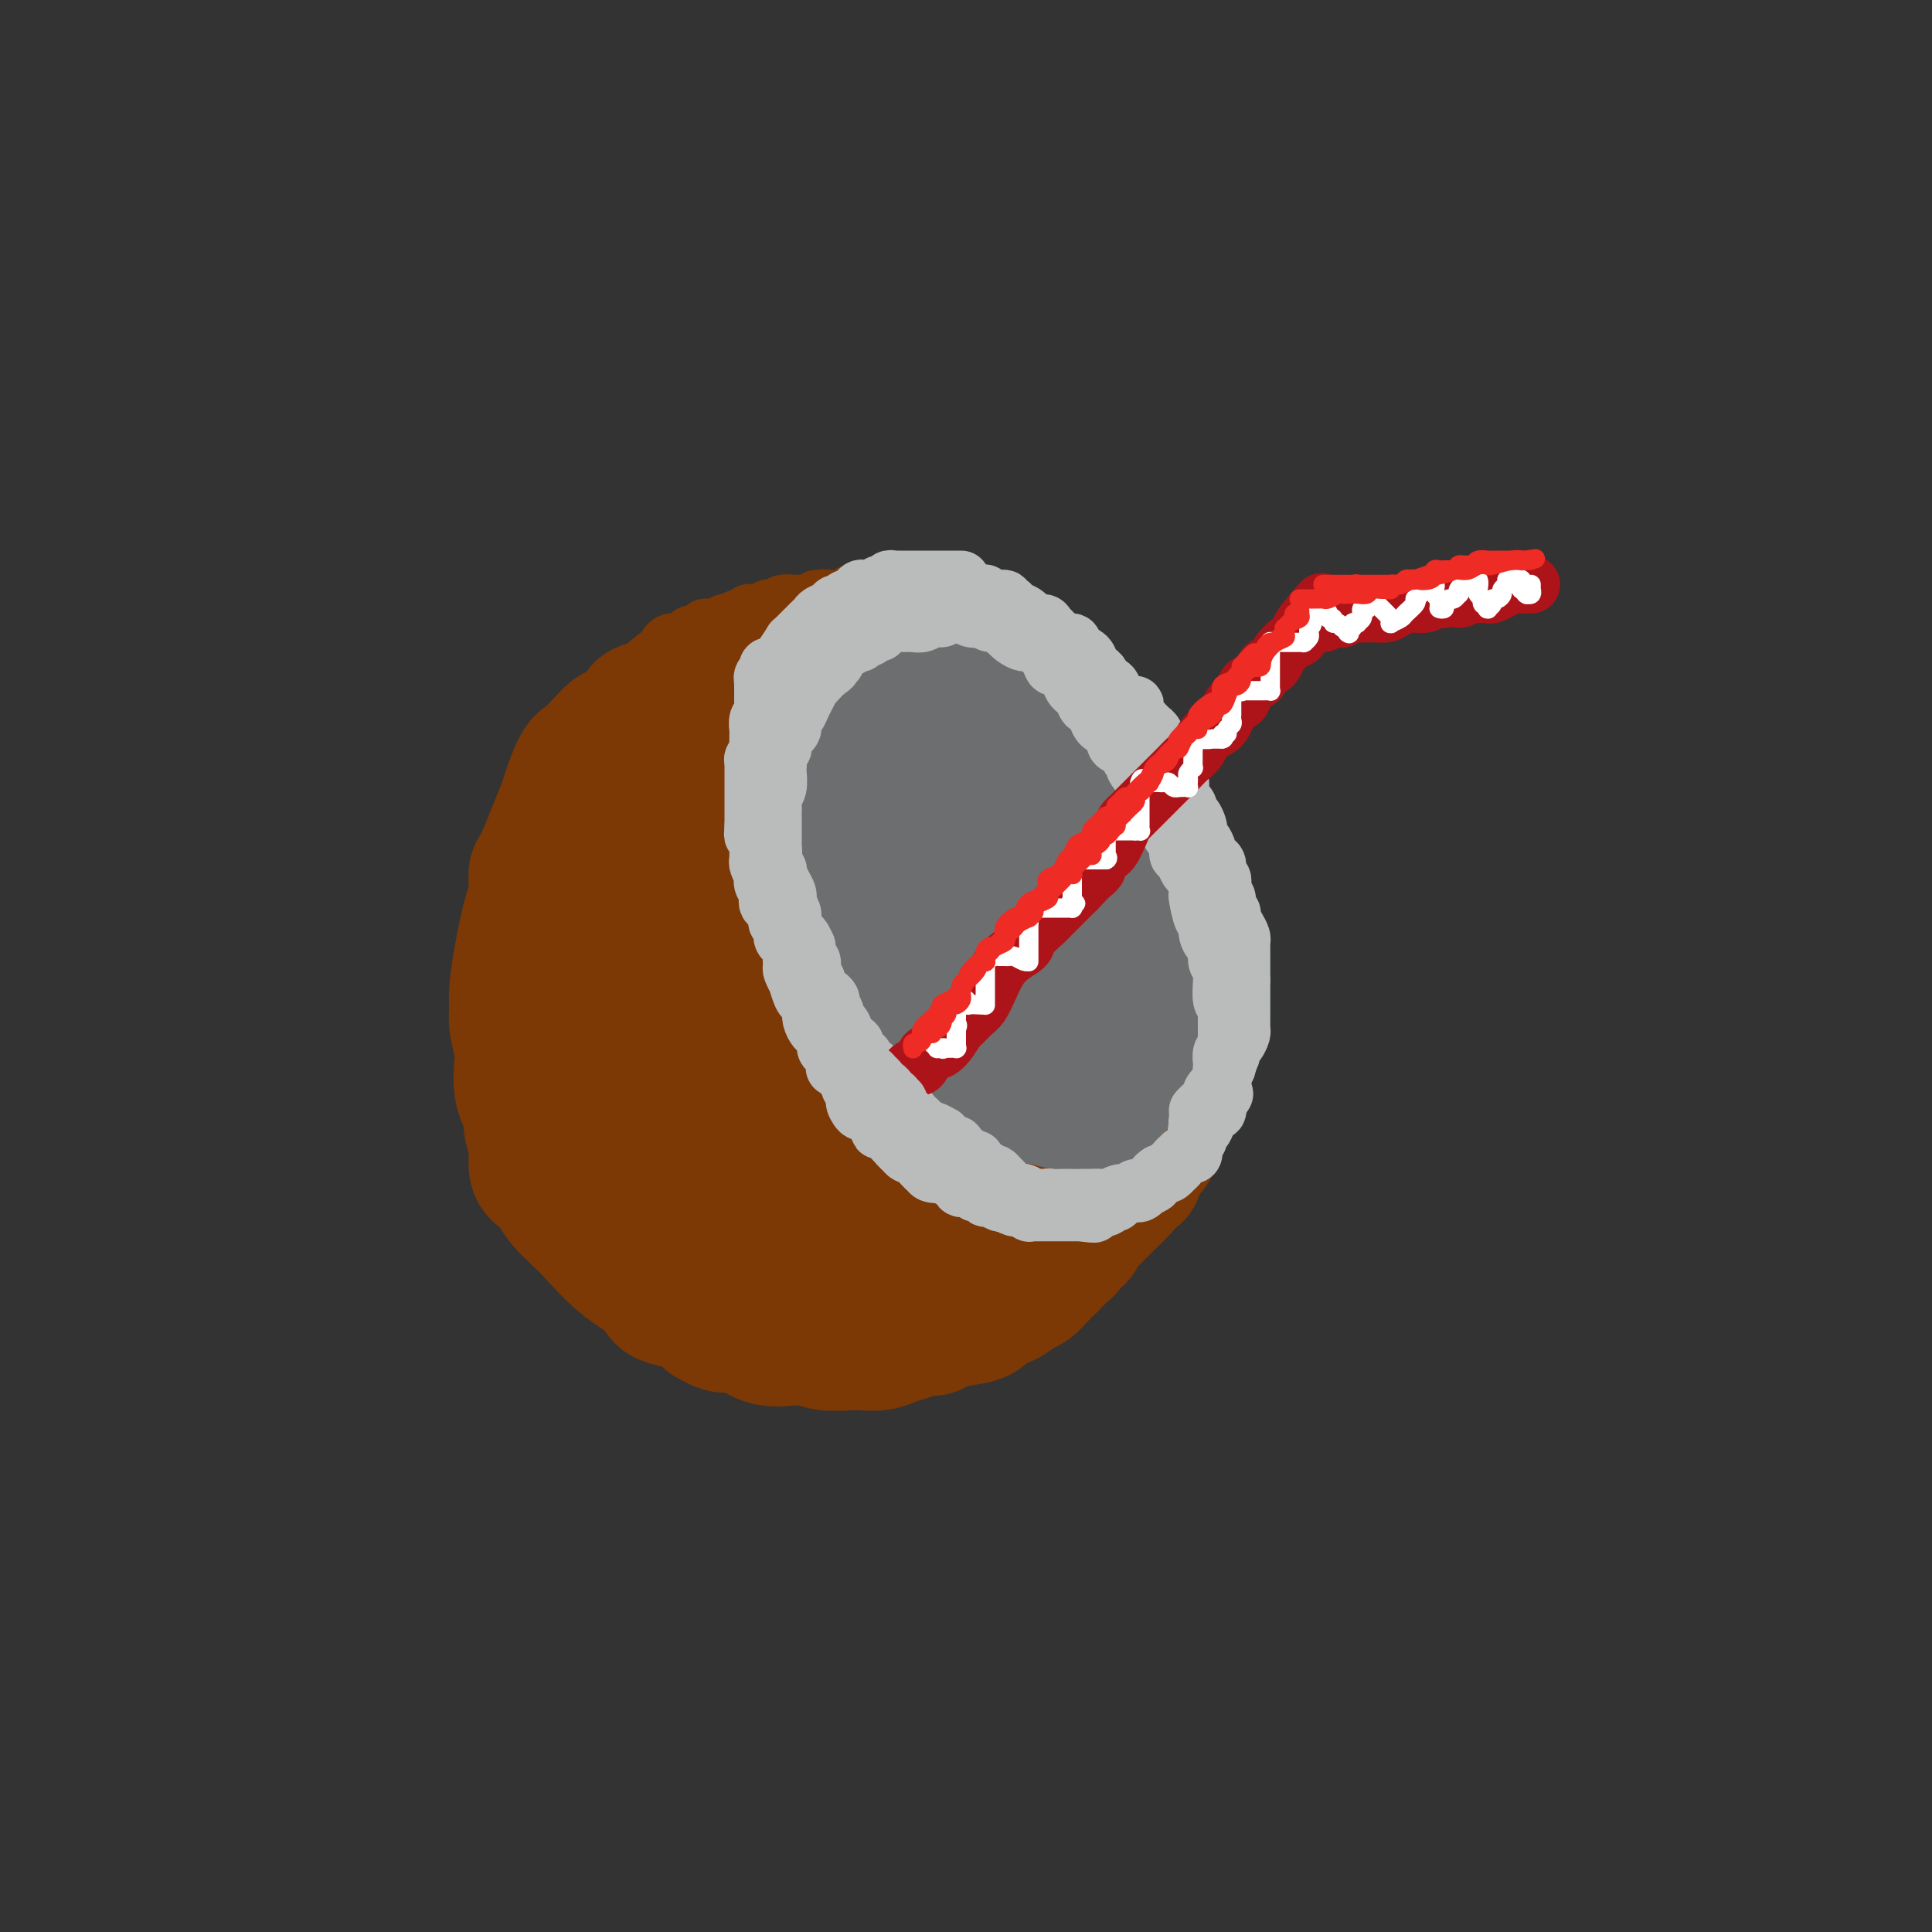 <svg viewBox='0 0 400 400' version='1.1' xmlns='http://www.w3.org/2000/svg' xmlns:xlink='http://www.w3.org/1999/xlink'><rect x="0" y="0" width="400" height="400" fill="#333333" stroke="none"/><g fill='none' stroke='rgb(124,56,5)' stroke-width='28' stroke-linecap='round' stroke-linejoin='round'><path d='M169,137c-0.470,-0.008 -0.940,-0.016 -1,0c-0.060,0.016 0.291,0.056 0,0c-0.291,-0.056 -1.225,-0.208 -3,0c-1.775,0.208 -4.390,0.775 -6,1c-1.610,0.225 -2.213,0.106 -3,0c-0.787,-0.106 -1.758,-0.200 -3,0c-1.242,0.200 -2.754,0.696 -4,1c-1.246,0.304 -2.227,0.418 -3,1c-0.773,0.582 -1.339,1.633 -2,2c-0.661,0.367 -1.418,0.052 -2,0c-0.582,-0.052 -0.989,0.161 -2,1c-1.011,0.839 -2.627,2.304 -4,3c-1.373,0.696 -2.502,0.622 -3,1c-0.498,0.378 -0.364,1.208 -1,2c-0.636,0.792 -2.043,1.546 -3,2c-0.957,0.454 -1.465,0.608 -2,1c-0.535,0.392 -1.098,1.023 -2,2c-0.902,0.977 -2.142,2.301 -3,3c-0.858,0.699 -1.332,0.773 -2,2c-0.668,1.227 -1.530,3.607 -2,5c-0.470,1.393 -0.550,1.798 -1,3c-0.450,1.202 -1.272,3.201 -2,5c-0.728,1.799 -1.364,3.400 -2,5'/><path d='M113,177c-1.549,3.499 -1.920,3.248 -2,4c-0.080,0.752 0.132,2.508 0,4c-0.132,1.492 -0.610,2.721 -1,4c-0.390,1.279 -0.694,2.609 -1,4c-0.306,1.391 -0.614,2.844 -1,5c-0.386,2.156 -0.849,5.017 -1,7c-0.151,1.983 0.011,3.090 0,4c-0.011,0.910 -0.197,1.623 0,3c0.197,1.377 0.775,3.418 1,5c0.225,1.582 0.098,2.705 0,4c-0.098,1.295 -0.166,2.761 0,4c0.166,1.239 0.566,2.250 1,3c0.434,0.750 0.903,1.237 1,2c0.097,0.763 -0.177,1.800 0,3c0.177,1.200 0.806,2.561 1,4c0.194,1.439 -0.048,2.955 0,4c0.048,1.045 0.384,1.618 1,2c0.616,0.382 1.512,0.574 2,1c0.488,0.426 0.568,1.087 1,2c0.432,0.913 1.215,2.077 2,3c0.785,0.923 1.573,1.603 2,2c0.427,0.397 0.492,0.511 1,1c0.508,0.489 1.459,1.353 3,3c1.541,1.647 3.671,4.076 6,6c2.329,1.924 4.857,3.342 6,4c1.143,0.658 0.901,0.557 1,1c0.099,0.443 0.537,1.431 1,2c0.463,0.569 0.949,0.720 2,1c1.051,0.280 2.668,0.691 4,1c1.332,0.309 2.381,0.517 3,1c0.619,0.483 0.810,1.242 1,2'/><path d='M147,273c3.495,2.054 3.233,1.190 4,1c0.767,-0.190 2.562,0.292 4,1c1.438,0.708 2.517,1.640 4,2c1.483,0.360 3.369,0.149 5,0c1.631,-0.149 3.006,-0.235 4,0c0.994,0.235 1.606,0.792 3,1c1.394,0.208 3.569,0.067 5,0c1.431,-0.067 2.116,-0.060 3,0c0.884,0.060 1.966,0.175 3,0c1.034,-0.175 2.019,-0.638 3,-1c0.981,-0.362 1.959,-0.622 3,-1c1.041,-0.378 2.145,-0.874 3,-1c0.855,-0.126 1.460,0.117 2,0c0.540,-0.117 1.015,-0.594 2,-1c0.985,-0.406 2.480,-0.743 4,-1c1.520,-0.257 3.065,-0.435 4,-1c0.935,-0.565 1.261,-1.516 2,-2c0.739,-0.484 1.890,-0.501 3,-1c1.110,-0.499 2.180,-1.481 3,-2c0.820,-0.519 1.389,-0.577 2,-1c0.611,-0.423 1.263,-1.211 2,-2c0.737,-0.789 1.559,-1.578 2,-2c0.441,-0.422 0.500,-0.476 1,-1c0.500,-0.524 1.442,-1.519 2,-2c0.558,-0.481 0.731,-0.448 1,-1c0.269,-0.552 0.634,-1.691 1,-2c0.366,-0.309 0.733,0.210 1,0c0.267,-0.210 0.432,-1.149 1,-2c0.568,-0.851 1.537,-1.614 2,-2c0.463,-0.386 0.418,-0.396 1,-1c0.582,-0.604 1.791,-1.802 3,-3'/><path d='M230,248c4.527,-4.264 2.343,-2.923 2,-3c-0.343,-0.077 1.155,-1.571 2,-2c0.845,-0.429 1.036,0.206 1,0c-0.036,-0.206 -0.298,-1.252 0,-2c0.298,-0.748 1.155,-1.196 2,-2c0.845,-0.804 1.679,-1.962 2,-3c0.321,-1.038 0.128,-1.954 0,-3c-0.128,-1.046 -0.192,-2.223 0,-3c0.192,-0.777 0.641,-1.156 1,-2c0.359,-0.844 0.629,-2.153 1,-3c0.371,-0.847 0.842,-1.231 1,-2c0.158,-0.769 0.004,-1.924 0,-3c-0.004,-1.076 0.144,-2.073 0,-3c-0.144,-0.927 -0.578,-1.785 -1,-3c-0.422,-1.215 -0.831,-2.786 -1,-4c-0.169,-1.214 -0.097,-2.072 0,-3c0.097,-0.928 0.219,-1.925 0,-3c-0.219,-1.075 -0.780,-2.228 -1,-3c-0.220,-0.772 -0.100,-1.163 0,-2c0.100,-0.837 0.181,-2.121 0,-3c-0.181,-0.879 -0.625,-1.355 -1,-2c-0.375,-0.645 -0.682,-1.460 -1,-3c-0.318,-1.540 -0.647,-3.806 -1,-5c-0.353,-1.194 -0.728,-1.316 -1,-2c-0.272,-0.684 -0.439,-1.930 -1,-3c-0.561,-1.070 -1.516,-1.963 -2,-3c-0.484,-1.037 -0.497,-2.217 -1,-3c-0.503,-0.783 -1.496,-1.169 -2,-2c-0.504,-0.831 -0.520,-2.108 -1,-3c-0.480,-0.892 -1.423,-1.398 -2,-2c-0.577,-0.602 -0.789,-1.301 -1,-2'/><path d='M225,166c-2.346,-3.602 -2.712,-2.606 -3,-3c-0.288,-0.394 -0.499,-2.178 -1,-3c-0.501,-0.822 -1.293,-0.681 -2,-1c-0.707,-0.319 -1.330,-1.098 -2,-2c-0.670,-0.902 -1.387,-1.929 -2,-3c-0.613,-1.071 -1.122,-2.188 -2,-3c-0.878,-0.812 -2.126,-1.321 -3,-2c-0.874,-0.679 -1.375,-1.530 -2,-2c-0.625,-0.470 -1.374,-0.558 -2,-1c-0.626,-0.442 -1.127,-1.236 -2,-2c-0.873,-0.764 -2.116,-1.497 -3,-2c-0.884,-0.503 -1.407,-0.775 -2,-1c-0.593,-0.225 -1.255,-0.403 -2,-1c-0.745,-0.597 -1.572,-1.614 -2,-2c-0.428,-0.386 -0.455,-0.142 -1,0c-0.545,0.142 -1.606,0.182 -2,0c-0.394,-0.182 -0.120,-0.584 -1,-1c-0.880,-0.416 -2.914,-0.844 -4,-1c-1.086,-0.156 -1.225,-0.039 -2,0c-0.775,0.039 -2.188,-0.001 -3,0c-0.812,0.001 -1.024,0.042 -2,0c-0.976,-0.042 -2.718,-0.167 -4,0c-1.282,0.167 -2.105,0.626 -3,1c-0.895,0.374 -1.864,0.664 -3,1c-1.136,0.336 -2.440,0.719 -4,1c-1.560,0.281 -3.377,0.459 -5,1c-1.623,0.541 -3.054,1.446 -4,2c-0.946,0.554 -1.408,0.757 -2,1c-0.592,0.243 -1.313,0.527 -2,1c-0.687,0.473 -1.339,1.135 -2,2c-0.661,0.865 -1.330,1.932 -2,3'/><path d='M149,149c-2.569,2.371 -2.992,3.797 -4,5c-1.008,1.203 -2.602,2.182 -3,3c-0.398,0.818 0.399,1.475 0,2c-0.399,0.525 -1.993,0.920 -3,2c-1.007,1.080 -1.425,2.847 -2,4c-0.575,1.153 -1.306,1.693 -2,3c-0.694,1.307 -1.351,3.380 -2,5c-0.649,1.620 -1.291,2.785 -2,4c-0.709,1.215 -1.486,2.480 -2,4c-0.514,1.520 -0.764,3.297 -1,4c-0.236,0.703 -0.460,0.334 -1,1c-0.540,0.666 -1.398,2.367 -2,4c-0.602,1.633 -0.947,3.198 -1,5c-0.053,1.802 0.186,3.840 0,7c-0.186,3.160 -0.797,7.442 -1,10c-0.203,2.558 0.002,3.391 0,4c-0.002,0.609 -0.212,0.994 0,2c0.212,1.006 0.847,2.631 1,4c0.153,1.369 -0.175,2.481 0,4c0.175,1.519 0.852,3.446 2,6c1.148,2.554 2.768,5.734 4,8c1.232,2.266 2.076,3.616 3,5c0.924,1.384 1.930,2.802 3,4c1.070,1.198 2.206,2.178 3,3c0.794,0.822 1.248,1.488 3,3c1.752,1.512 4.804,3.871 7,5c2.196,1.129 3.536,1.029 6,2c2.464,0.971 6.052,3.013 10,4c3.948,0.987 8.255,0.920 11,1c2.745,0.080 3.927,0.309 6,0c2.073,-0.309 5.036,-1.154 8,-2'/><path d='M190,265c4.403,-0.771 2.910,-2.199 3,-3c0.090,-0.801 1.761,-0.974 3,-2c1.239,-1.026 2.045,-2.905 3,-4c0.955,-1.095 2.057,-1.405 3,-2c0.943,-0.595 1.725,-1.476 2,-2c0.275,-0.524 0.042,-0.693 0,-1c-0.042,-0.307 0.107,-0.753 1,-2c0.893,-1.247 2.530,-3.297 3,-5c0.470,-1.703 -0.227,-3.060 0,-5c0.227,-1.940 1.378,-4.463 2,-7c0.622,-2.537 0.713,-5.087 1,-7c0.287,-1.913 0.769,-3.190 1,-5c0.231,-1.810 0.212,-4.154 0,-8c-0.212,-3.846 -0.615,-9.193 -1,-13c-0.385,-3.807 -0.750,-6.072 -1,-8c-0.250,-1.928 -0.385,-3.518 -1,-6c-0.615,-2.482 -1.709,-5.857 -3,-9c-1.291,-3.143 -2.778,-6.054 -4,-8c-1.222,-1.946 -2.178,-2.928 -3,-4c-0.822,-1.072 -1.511,-2.235 -2,-3c-0.489,-0.765 -0.780,-1.134 -2,-2c-1.220,-0.866 -3.371,-2.230 -5,-3c-1.629,-0.770 -2.735,-0.946 -4,-1c-1.265,-0.054 -2.687,0.016 -4,0c-1.313,-0.016 -2.515,-0.116 -4,0c-1.485,0.116 -3.251,0.447 -5,1c-1.749,0.553 -3.480,1.328 -5,2c-1.520,0.672 -2.830,1.242 -4,2c-1.170,0.758 -2.200,1.704 -4,4c-1.800,2.296 -4.372,5.942 -6,9c-1.628,3.058 -2.314,5.529 -3,8'/><path d='M151,181c-2.601,4.031 -2.603,3.610 -3,5c-0.397,1.390 -1.190,4.591 -2,9c-0.810,4.409 -1.637,10.026 -2,14c-0.363,3.974 -0.263,6.303 0,8c0.263,1.697 0.687,2.760 1,4c0.313,1.240 0.514,2.657 1,4c0.486,1.343 1.256,2.611 3,5c1.744,2.389 4.462,5.898 6,8c1.538,2.102 1.896,2.799 4,5c2.104,2.201 5.955,5.908 9,8c3.045,2.092 5.283,2.569 7,3c1.717,0.431 2.914,0.814 6,1c3.086,0.186 8.060,0.173 11,0c2.940,-0.173 3.846,-0.505 5,-1c1.154,-0.495 2.558,-1.153 4,-2c1.442,-0.847 2.924,-1.885 4,-3c1.076,-1.115 1.745,-2.309 3,-4c1.255,-1.691 3.096,-3.879 4,-6c0.904,-2.121 0.872,-4.175 1,-6c0.128,-1.825 0.414,-3.420 0,-5c-0.414,-1.580 -1.530,-3.146 -3,-6c-1.470,-2.854 -3.293,-6.996 -5,-11c-1.707,-4.004 -3.296,-7.871 -5,-11c-1.704,-3.129 -3.523,-5.521 -5,-8c-1.477,-2.479 -2.611,-5.046 -4,-7c-1.389,-1.954 -3.032,-3.296 -5,-5c-1.968,-1.704 -4.259,-3.772 -6,-5c-1.741,-1.228 -2.931,-1.618 -4,-2c-1.069,-0.382 -2.019,-0.757 -3,-1c-0.981,-0.243 -1.995,-0.355 -3,0c-1.005,0.355 -2.003,1.178 -3,2'/><path d='M167,174c-1.829,0.686 -1.902,1.901 -3,3c-1.098,1.099 -3.223,2.080 -5,5c-1.777,2.920 -3.208,7.777 -4,10c-0.792,2.223 -0.947,1.812 -1,2c-0.053,0.188 -0.005,0.976 0,2c0.005,1.024 -0.033,2.285 0,5c0.033,2.715 0.137,6.885 1,10c0.863,3.115 2.485,5.175 4,7c1.515,1.825 2.924,3.416 4,5c1.076,1.584 1.821,3.161 4,5c2.179,1.839 5.794,3.941 10,6c4.206,2.059 9.005,4.076 14,4c4.995,-0.076 10.186,-2.247 13,-4c2.814,-1.753 3.253,-3.090 4,-4c0.747,-0.910 1.804,-1.392 3,-3c1.196,-1.608 2.532,-4.342 3,-6c0.468,-1.658 0.069,-2.240 0,-3c-0.069,-0.760 0.191,-1.698 0,-3c-0.191,-1.302 -0.832,-2.968 -3,-6c-2.168,-3.032 -5.862,-7.429 -9,-10c-3.138,-2.571 -5.718,-3.317 -9,-5c-3.282,-1.683 -7.264,-4.305 -11,-6c-3.736,-1.695 -7.225,-2.465 -11,-3c-3.775,-0.535 -7.834,-0.835 -10,-1c-2.166,-0.165 -2.437,-0.195 -3,0c-0.563,0.195 -1.416,0.616 -2,1c-0.584,0.384 -0.899,0.732 -1,1c-0.101,0.268 0.011,0.457 0,1c-0.011,0.543 -0.146,1.441 0,3c0.146,1.559 0.573,3.780 1,6'/><path d='M156,196c0.628,3.339 1.697,6.688 4,10c2.303,3.312 5.841,6.588 9,9c3.159,2.412 5.939,3.959 9,5c3.061,1.041 6.402,1.577 9,2c2.598,0.423 4.454,0.734 6,1c1.546,0.266 2.782,0.489 4,0c1.218,-0.489 2.418,-1.688 3,-2c0.582,-0.312 0.547,0.263 1,0c0.453,-0.263 1.394,-1.365 2,-2c0.606,-0.635 0.876,-0.804 1,-2c0.124,-1.196 0.101,-3.420 0,-5c-0.101,-1.580 -0.279,-2.516 -1,-3c-0.721,-0.484 -1.985,-0.515 -3,-1c-1.015,-0.485 -1.780,-1.422 -3,-2c-1.220,-0.578 -2.894,-0.795 -5,-1c-2.106,-0.205 -4.645,-0.398 -6,0c-1.355,0.398 -1.528,1.386 -2,2c-0.472,0.614 -1.244,0.854 -2,1c-0.756,0.146 -1.498,0.199 -2,1c-0.502,0.801 -0.765,2.349 -1,3c-0.235,0.651 -0.441,0.404 0,1c0.441,0.596 1.528,2.036 2,3c0.472,0.964 0.328,1.454 3,3c2.672,1.546 8.159,4.149 14,5c5.841,0.851 12.034,-0.050 16,-1c3.966,-0.950 5.704,-1.949 7,-3c1.296,-1.051 2.148,-2.155 3,-3c0.852,-0.845 1.703,-1.433 2,-2c0.297,-0.567 0.042,-1.114 0,-2c-0.042,-0.886 0.131,-2.110 0,-3c-0.131,-0.890 -0.565,-1.445 -1,-2'/><path d='M225,208c-0.289,-1.323 -0.513,-1.131 -2,-2c-1.487,-0.869 -4.237,-2.798 -6,-4c-1.763,-1.202 -2.540,-1.678 -4,-2c-1.460,-0.322 -3.603,-0.490 -5,-1c-1.397,-0.510 -2.046,-1.362 -4,-2c-1.954,-0.638 -5.212,-1.061 -7,-1c-1.788,0.061 -2.106,0.605 -3,1c-0.894,0.395 -2.363,0.640 -3,1c-0.637,0.360 -0.441,0.837 -1,1c-0.559,0.163 -1.872,0.014 -3,2c-1.128,1.986 -2.073,6.107 -3,9c-0.927,2.893 -1.838,4.556 -2,7c-0.162,2.444 0.426,5.668 1,8c0.574,2.332 1.134,3.772 2,5c0.866,1.228 2.040,2.245 5,4c2.960,1.755 7.708,4.247 12,5c4.292,0.753 8.129,-0.235 11,-1c2.871,-0.765 4.775,-1.307 6,-2c1.225,-0.693 1.771,-1.538 3,-2c1.229,-0.462 3.141,-0.542 4,-1c0.859,-0.458 0.665,-1.294 1,-2c0.335,-0.706 1.197,-1.281 2,-3c0.803,-1.719 1.545,-4.581 2,-6c0.455,-1.419 0.624,-1.395 0,-3c-0.624,-1.605 -2.041,-4.838 -3,-7c-0.959,-2.162 -1.461,-3.252 -2,-4c-0.539,-0.748 -1.117,-1.153 -2,-2c-0.883,-0.847 -2.072,-2.134 -3,-3c-0.928,-0.866 -1.596,-1.310 -3,-2c-1.404,-0.690 -3.544,-1.626 -5,-2c-1.456,-0.374 -2.228,-0.187 -3,0'/><path d='M210,199c-2.933,-1.400 -2.267,-0.400 -2,0c0.267,0.400 0.133,0.200 0,0'/></g>
<g fill='none' stroke='rgb(109,110,112)' stroke-width='28' stroke-linecap='round' stroke-linejoin='round'><path d='M217,155c-0.048,0.168 -0.097,0.335 0,0c0.097,-0.335 0.339,-1.174 0,-2c-0.339,-0.826 -1.261,-1.640 -2,-2c-0.739,-0.360 -1.297,-0.267 -2,-1c-0.703,-0.733 -1.551,-2.291 -2,-3c-0.449,-0.709 -0.501,-0.567 -1,-1c-0.499,-0.433 -1.447,-1.439 -2,-2c-0.553,-0.561 -0.712,-0.676 -1,-1c-0.288,-0.324 -0.706,-0.857 -1,-1c-0.294,-0.143 -0.464,0.102 -1,0c-0.536,-0.102 -1.438,-0.553 -2,-1c-0.562,-0.447 -0.784,-0.890 -1,-1c-0.216,-0.110 -0.425,0.114 -1,0c-0.575,-0.114 -1.515,-0.567 -2,-1c-0.485,-0.433 -0.515,-0.848 -1,-1c-0.485,-0.152 -1.425,-0.041 -2,0c-0.575,0.041 -0.787,0.014 -1,0c-0.213,-0.014 -0.428,-0.014 -1,0c-0.572,0.014 -1.500,0.042 -2,0c-0.500,-0.042 -0.571,-0.155 -1,0c-0.429,0.155 -1.214,0.577 -2,1'/><path d='M189,139c-3.051,-0.567 -2.179,-0.486 -2,0c0.179,0.486 -0.336,1.376 -1,2c-0.664,0.624 -1.477,0.982 -2,1c-0.523,0.018 -0.757,-0.304 -1,0c-0.243,0.304 -0.496,1.233 -1,2c-0.504,0.767 -1.259,1.371 -2,2c-0.741,0.629 -1.466,1.283 -2,2c-0.534,0.717 -0.875,1.498 -1,2c-0.125,0.502 -0.033,0.724 0,1c0.033,0.276 0.009,0.605 0,1c-0.009,0.395 -0.002,0.857 0,2c0.002,1.143 0.001,2.966 0,4c-0.001,1.034 -0.001,1.280 0,2c0.001,0.720 0.003,1.914 0,3c-0.003,1.086 -0.012,2.063 0,3c0.012,0.937 0.044,1.835 0,3c-0.044,1.165 -0.166,2.599 0,4c0.166,1.401 0.618,2.770 1,4c0.382,1.230 0.695,2.320 1,3c0.305,0.680 0.603,0.949 1,2c0.397,1.051 0.894,2.885 1,4c0.106,1.115 -0.179,1.510 0,2c0.179,0.490 0.821,1.076 1,2c0.179,0.924 -0.106,2.187 0,3c0.106,0.813 0.602,1.176 1,2c0.398,0.824 0.698,2.108 1,3c0.302,0.892 0.606,1.391 1,2c0.394,0.609 0.879,1.328 1,2c0.121,0.672 -0.121,1.296 0,2c0.121,0.704 0.606,1.487 1,2c0.394,0.513 0.697,0.757 1,1'/><path d='M188,207c2.140,5.488 1.991,2.210 2,1c0.009,-1.210 0.176,-0.350 1,1c0.824,1.350 2.303,3.190 3,4c0.697,0.810 0.611,0.589 1,1c0.389,0.411 1.254,1.455 2,2c0.746,0.545 1.372,0.593 2,1c0.628,0.407 1.256,1.174 2,2c0.744,0.826 1.602,1.713 2,2c0.398,0.287 0.334,-0.026 1,0c0.666,0.026 2.062,0.389 3,1c0.938,0.611 1.420,1.469 2,2c0.580,0.531 1.260,0.734 2,1c0.740,0.266 1.540,0.593 2,1c0.460,0.407 0.580,0.894 1,1c0.420,0.106 1.139,-0.167 2,0c0.861,0.167 1.864,0.776 3,1c1.136,0.224 2.405,0.065 3,0c0.595,-0.065 0.517,-0.035 1,0c0.483,0.035 1.528,0.077 2,0c0.472,-0.077 0.373,-0.271 1,0c0.627,0.271 1.980,1.007 3,1c1.020,-0.007 1.706,-0.757 2,-1c0.294,-0.243 0.197,0.023 1,0c0.803,-0.023 2.507,-0.334 3,-1c0.493,-0.666 -0.224,-1.688 0,-2c0.224,-0.312 1.388,0.085 2,0c0.612,-0.085 0.672,-0.653 1,-1c0.328,-0.347 0.923,-0.475 1,-1c0.077,-0.525 -0.364,-1.449 0,-2c0.364,-0.551 1.533,-0.729 2,-1c0.467,-0.271 0.234,-0.636 0,-1'/><path d='M241,219c1.110,-1.599 0.886,-1.596 1,-2c0.114,-0.404 0.566,-1.214 1,-2c0.434,-0.786 0.848,-1.548 1,-2c0.152,-0.452 0.040,-0.595 0,-1c-0.040,-0.405 -0.010,-1.072 0,-2c0.010,-0.928 -0.001,-2.115 0,-3c0.001,-0.885 0.016,-1.466 0,-2c-0.016,-0.534 -0.061,-1.020 0,-2c0.061,-0.980 0.227,-2.454 0,-3c-0.227,-0.546 -0.847,-0.163 -1,-1c-0.153,-0.837 0.161,-2.895 0,-4c-0.161,-1.105 -0.798,-1.259 -1,-2c-0.202,-0.741 0.031,-2.071 0,-3c-0.031,-0.929 -0.327,-1.459 -1,-2c-0.673,-0.541 -1.722,-1.092 -2,-2c-0.278,-0.908 0.215,-2.171 0,-3c-0.215,-0.829 -1.139,-1.224 -2,-3c-0.861,-1.776 -1.659,-4.932 -2,-6c-0.341,-1.068 -0.226,-0.049 -1,-1c-0.774,-0.951 -2.436,-3.872 -3,-5c-0.564,-1.128 -0.030,-0.462 0,-1c0.030,-0.538 -0.443,-2.281 -1,-3c-0.557,-0.719 -1.199,-0.414 -2,-1c-0.801,-0.586 -1.761,-2.063 -2,-3c-0.239,-0.937 0.241,-1.335 0,-2c-0.241,-0.665 -1.205,-1.596 -2,-2c-0.795,-0.404 -1.420,-0.279 -2,-1c-0.580,-0.721 -1.114,-2.286 -2,-3c-0.886,-0.714 -2.123,-0.577 -3,-1c-0.877,-0.423 -1.393,-1.407 -2,-2c-0.607,-0.593 -1.303,-0.797 -2,-1'/><path d='M213,148c-3.743,-2.928 -4.601,-2.249 -5,-2c-0.399,0.249 -0.338,0.067 -1,0c-0.662,-0.067 -2.047,-0.019 -3,0c-0.953,0.019 -1.474,0.009 -2,0c-0.526,-0.009 -1.056,-0.017 -2,0c-0.944,0.017 -2.301,0.060 -3,0c-0.699,-0.060 -0.739,-0.221 -1,0c-0.261,0.221 -0.743,0.826 -1,1c-0.257,0.174 -0.290,-0.081 -1,1c-0.710,1.081 -2.099,3.499 -3,5c-0.901,1.501 -1.315,2.084 -2,3c-0.685,0.916 -1.642,2.163 -2,3c-0.358,0.837 -0.118,1.262 0,2c0.118,0.738 0.115,1.787 0,3c-0.115,1.213 -0.341,2.590 0,4c0.341,1.410 1.248,2.853 2,4c0.752,1.147 1.349,1.997 2,3c0.651,1.003 1.355,2.157 2,4c0.645,1.843 1.232,4.374 2,6c0.768,1.626 1.717,2.348 3,4c1.283,1.652 2.899,4.235 4,6c1.101,1.765 1.687,2.711 3,4c1.313,1.289 3.352,2.921 5,4c1.648,1.079 2.903,1.607 4,2c1.097,0.393 2.035,0.653 3,1c0.965,0.347 1.957,0.782 3,1c1.043,0.218 2.139,0.219 3,0c0.861,-0.219 1.489,-0.657 2,-1c0.511,-0.343 0.907,-0.592 1,-1c0.093,-0.408 -0.116,-0.974 0,-2c0.116,-1.026 0.558,-2.513 1,-4'/><path d='M227,199c0.408,-2.363 -0.573,-4.270 -1,-6c-0.427,-1.730 -0.301,-3.282 -1,-5c-0.699,-1.718 -2.222,-3.601 -3,-5c-0.778,-1.399 -0.810,-2.315 -2,-4c-1.190,-1.685 -3.539,-4.139 -5,-6c-1.461,-1.861 -2.034,-3.128 -3,-4c-0.966,-0.872 -2.325,-1.347 -3,-2c-0.675,-0.653 -0.666,-1.482 -1,-2c-0.334,-0.518 -1.012,-0.724 -2,-1c-0.988,-0.276 -2.288,-0.621 -3,-1c-0.712,-0.379 -0.837,-0.791 -1,-1c-0.163,-0.209 -0.363,-0.213 -1,0c-0.637,0.213 -1.712,0.645 -2,1c-0.288,0.355 0.210,0.632 0,1c-0.210,0.368 -1.129,0.826 -2,2c-0.871,1.174 -1.695,3.066 -2,4c-0.305,0.934 -0.093,0.912 0,3c0.093,2.088 0.065,6.286 0,9c-0.065,2.714 -0.169,3.943 0,5c0.169,1.057 0.611,1.942 1,3c0.389,1.058 0.724,2.291 1,3c0.276,0.709 0.492,0.895 1,2c0.508,1.105 1.309,3.129 2,4c0.691,0.871 1.272,0.590 2,1c0.728,0.410 1.603,1.511 2,2c0.397,0.489 0.314,0.366 1,1c0.686,0.634 2.140,2.023 3,3c0.860,0.977 1.128,1.540 2,2c0.872,0.460 2.350,0.816 3,1c0.650,0.184 0.471,0.195 1,0c0.529,-0.195 1.764,-0.598 3,-1'/><path d='M217,208c1.089,0.000 0.311,-0.000 0,0c-0.311,0.000 -0.156,0.000 0,0'/></g>
<g fill='none' stroke='rgb(186,187,187)' stroke-width='12' stroke-linecap='round' stroke-linejoin='round'><path d='M248,230c0.334,-0.362 0.668,-0.725 1,-1c0.332,-0.275 0.663,-0.463 1,-1c0.337,-0.537 0.682,-1.424 1,-2c0.318,-0.576 0.611,-0.840 1,-1c0.389,-0.160 0.874,-0.214 1,-1c0.126,-0.786 -0.107,-2.304 0,-3c0.107,-0.696 0.554,-0.572 1,-1c0.446,-0.428 0.890,-1.410 1,-2c0.110,-0.590 -0.114,-0.787 0,-1c0.114,-0.213 0.566,-0.441 1,-1c0.434,-0.559 0.848,-1.449 1,-2c0.152,-0.551 0.041,-0.763 0,-1c-0.041,-0.237 -0.011,-0.500 0,-1c0.011,-0.500 0.003,-1.236 0,-2c-0.003,-0.764 -0.001,-1.555 0,-2c0.001,-0.445 0.000,-0.543 0,-1c-0.000,-0.457 -0.000,-1.273 0,-2c0.000,-0.727 0.000,-1.363 0,-2'/><path d='M257,203c0.000,-1.815 0.000,-0.853 0,-1c-0.000,-0.147 -0.000,-1.401 0,-2c0.000,-0.599 0.001,-0.541 0,-1c-0.001,-0.459 -0.003,-1.435 0,-2c0.003,-0.565 0.011,-0.718 0,-1c-0.011,-0.282 -0.040,-0.692 0,-1c0.040,-0.308 0.150,-0.515 0,-1c-0.150,-0.485 -0.561,-1.247 -1,-2c-0.439,-0.753 -0.906,-1.497 -1,-2c-0.094,-0.503 0.185,-0.765 0,-1c-0.185,-0.235 -0.834,-0.444 -1,-1c-0.166,-0.556 0.153,-1.459 0,-2c-0.153,-0.541 -0.777,-0.721 -1,-1c-0.223,-0.279 -0.045,-0.656 0,-1c0.045,-0.344 -0.043,-0.655 0,-1c0.043,-0.345 0.218,-0.723 0,-1c-0.218,-0.277 -0.828,-0.455 -1,-1c-0.172,-0.545 0.095,-1.459 0,-2c-0.095,-0.541 -0.551,-0.708 -1,-1c-0.449,-0.292 -0.891,-0.708 -1,-1c-0.109,-0.292 0.115,-0.458 0,-1c-0.115,-0.542 -0.569,-1.458 -1,-2c-0.431,-0.542 -0.837,-0.709 -1,-1c-0.163,-0.291 -0.081,-0.708 0,-1c0.081,-0.292 0.161,-0.461 0,-1c-0.161,-0.539 -0.564,-1.449 -1,-2c-0.436,-0.551 -0.904,-0.741 -1,-1c-0.096,-0.259 0.180,-0.585 0,-1c-0.180,-0.415 -0.818,-0.919 -1,-1c-0.182,-0.081 0.091,0.263 0,0c-0.091,-0.263 -0.545,-1.131 -1,-2'/><path d='M244,164c-2.029,-5.067 -0.600,-2.734 0,-2c0.600,0.734 0.372,-0.132 0,-1c-0.372,-0.868 -0.887,-1.738 -1,-2c-0.113,-0.262 0.176,0.085 0,0c-0.176,-0.085 -0.817,-0.600 -1,-1c-0.183,-0.400 0.090,-0.685 0,-1c-0.090,-0.315 -0.545,-0.662 -1,-1c-0.455,-0.338 -0.911,-0.669 -1,-1c-0.089,-0.331 0.187,-0.662 0,-1c-0.187,-0.338 -0.838,-0.682 -1,-1c-0.162,-0.318 0.164,-0.610 0,-1c-0.164,-0.390 -0.818,-0.877 -1,-1c-0.182,-0.123 0.110,0.117 0,0c-0.110,-0.117 -0.620,-0.591 -1,-1c-0.380,-0.409 -0.630,-0.754 -1,-1c-0.370,-0.246 -0.858,-0.393 -1,-1c-0.142,-0.607 0.064,-1.673 0,-2c-0.064,-0.327 -0.398,0.086 -1,0c-0.602,-0.086 -1.471,-0.671 -2,-1c-0.529,-0.329 -0.719,-0.403 -1,-1c-0.281,-0.597 -0.653,-1.717 -1,-2c-0.347,-0.283 -0.669,0.271 -1,0c-0.331,-0.271 -0.669,-1.368 -1,-2c-0.331,-0.632 -0.653,-0.799 -1,-1c-0.347,-0.201 -0.718,-0.436 -1,-1c-0.282,-0.564 -0.475,-1.457 -1,-2c-0.525,-0.543 -1.384,-0.737 -2,-1c-0.616,-0.263 -0.990,-0.596 -1,-1c-0.010,-0.404 0.343,-0.878 0,-1c-0.343,-0.122 -1.384,0.108 -2,0c-0.616,-0.108 -0.808,-0.554 -1,-1'/><path d='M219,132c-3.269,-3.277 -1.440,-1.471 -1,-1c0.440,0.471 -0.509,-0.395 -1,-1c-0.491,-0.605 -0.526,-0.950 -1,-1c-0.474,-0.050 -1.388,0.194 -2,0c-0.612,-0.194 -0.923,-0.827 -1,-1c-0.077,-0.173 0.080,0.112 0,0c-0.080,-0.112 -0.398,-0.623 -1,-1c-0.602,-0.377 -1.487,-0.622 -2,-1c-0.513,-0.378 -0.653,-0.890 -1,-1c-0.347,-0.110 -0.902,0.180 -1,0c-0.098,-0.180 0.259,-0.832 0,-1c-0.259,-0.168 -1.134,0.147 -2,0c-0.866,-0.147 -1.724,-0.758 -2,-1c-0.276,-0.242 0.028,-0.116 0,0c-0.028,0.116 -0.389,0.224 -1,0c-0.611,-0.224 -1.472,-0.778 -2,-1c-0.528,-0.222 -0.724,-0.112 -1,0c-0.276,0.112 -0.633,0.226 -1,0c-0.367,-0.226 -0.743,-0.793 -1,-1c-0.257,-0.207 -0.396,-0.056 -1,0c-0.604,0.056 -1.672,0.015 -2,0c-0.328,-0.015 0.084,-0.004 0,0c-0.084,0.004 -0.666,-0.000 -1,0c-0.334,0.000 -0.422,0.004 -1,0c-0.578,-0.004 -1.646,-0.015 -2,0c-0.354,0.015 0.007,0.056 0,0c-0.007,-0.056 -0.383,-0.208 -1,0c-0.617,0.208 -1.475,0.777 -2,1c-0.525,0.223 -0.718,0.098 -1,0c-0.282,-0.098 -0.652,-0.171 -1,0c-0.348,0.171 -0.674,0.585 -1,1'/><path d='M185,123c-1.831,0.537 -0.408,0.880 0,1c0.408,0.120 -0.201,0.017 -1,0c-0.799,-0.017 -1.790,0.051 -2,0c-0.210,-0.051 0.361,-0.220 0,0c-0.361,0.220 -1.655,0.829 -2,1c-0.345,0.171 0.257,-0.095 0,0c-0.257,0.095 -1.375,0.551 -2,1c-0.625,0.449 -0.759,0.891 -1,1c-0.241,0.109 -0.589,-0.115 -1,0c-0.411,0.115 -0.884,0.571 -1,1c-0.116,0.429 0.123,0.832 0,1c-0.123,0.168 -0.610,0.100 -1,0c-0.390,-0.100 -0.683,-0.233 -1,0c-0.317,0.233 -0.658,0.832 -1,1c-0.342,0.168 -0.684,-0.095 -1,0c-0.316,0.095 -0.607,0.546 -1,1c-0.393,0.454 -0.889,0.909 -1,1c-0.111,0.091 0.164,-0.183 0,0c-0.164,0.183 -0.766,0.821 -1,1c-0.234,0.179 -0.099,-0.103 0,0c0.099,0.103 0.163,0.590 0,1c-0.163,0.410 -0.552,0.744 -1,1c-0.448,0.256 -0.956,0.436 -1,1c-0.044,0.564 0.377,1.512 0,2c-0.377,0.488 -1.550,0.515 -2,1c-0.450,0.485 -0.177,1.426 0,2c0.177,0.574 0.257,0.781 0,1c-0.257,0.219 -0.852,0.450 -1,1c-0.148,0.550 0.153,1.417 0,2c-0.153,0.583 -0.758,0.881 -1,1c-0.242,0.119 -0.121,0.060 0,0'/><path d='M162,146c-1.244,2.590 -0.855,2.067 -1,2c-0.145,-0.067 -0.823,0.324 -1,1c-0.177,0.676 0.149,1.638 0,2c-0.149,0.362 -0.772,0.124 -1,0c-0.228,-0.124 -0.060,-0.135 0,0c0.060,0.135 0.012,0.417 0,1c-0.012,0.583 0.011,1.466 0,2c-0.011,0.534 -0.055,0.719 0,1c0.055,0.281 0.211,0.657 0,1c-0.211,0.343 -0.789,0.654 -1,1c-0.211,0.346 -0.057,0.726 0,1c0.057,0.274 0.015,0.441 0,1c-0.015,0.559 -0.004,1.510 0,2c0.004,0.490 0.001,0.517 0,1c-0.001,0.483 -0.000,1.420 0,2c0.000,0.580 0.000,0.803 0,1c-0.000,0.197 -0.000,0.367 0,1c0.000,0.633 0.000,1.727 0,2c-0.000,0.273 -0.000,-0.276 0,0c0.000,0.276 0.000,1.379 0,2c-0.000,0.621 -0.001,0.762 0,1c0.001,0.238 0.004,0.574 0,1c-0.004,0.426 -0.015,0.940 0,1c0.015,0.060 0.057,-0.336 0,0c-0.057,0.336 -0.211,1.403 0,2c0.211,0.597 0.789,0.722 1,1c0.211,0.278 0.057,0.707 0,1c-0.057,0.293 -0.015,0.450 0,1c0.015,0.550 0.004,1.494 0,2c-0.004,0.506 -0.001,0.573 0,1c0.001,0.427 0.001,1.213 0,2'/><path d='M159,183c0.397,3.997 0.890,1.491 1,1c0.110,-0.491 -0.163,1.033 0,2c0.163,0.967 0.761,1.376 1,2c0.239,0.624 0.119,1.463 0,2c-0.119,0.537 -0.238,0.773 0,1c0.238,0.227 0.834,0.445 1,1c0.166,0.555 -0.099,1.448 0,2c0.099,0.552 0.561,0.762 1,1c0.439,0.238 0.854,0.503 1,1c0.146,0.497 0.024,1.227 0,2c-0.024,0.773 0.049,1.591 0,2c-0.049,0.409 -0.221,0.410 0,1c0.221,0.590 0.833,1.769 1,2c0.167,0.231 -0.113,-0.486 0,0c0.113,0.486 0.618,2.174 1,3c0.382,0.826 0.641,0.789 1,1c0.359,0.211 0.817,0.671 1,1c0.183,0.329 0.092,0.526 0,1c-0.092,0.474 -0.183,1.226 0,2c0.183,0.774 0.640,1.570 1,2c0.360,0.430 0.622,0.495 1,1c0.378,0.505 0.872,1.450 1,2c0.128,0.550 -0.111,0.706 0,1c0.111,0.294 0.572,0.725 1,1c0.428,0.275 0.822,0.393 1,1c0.178,0.607 0.138,1.703 0,2c-0.138,0.297 -0.374,-0.205 0,0c0.374,0.205 1.358,1.117 2,2c0.642,0.883 0.942,1.738 1,2c0.058,0.262 -0.126,-0.068 0,0c0.126,0.068 0.563,0.534 1,1'/><path d='M177,226c1.344,2.649 0.206,1.770 0,2c-0.206,0.230 0.522,1.567 1,2c0.478,0.433 0.706,-0.038 1,0c0.294,0.038 0.655,0.584 1,1c0.345,0.416 0.675,0.703 1,1c0.325,0.297 0.645,0.604 1,1c0.355,0.396 0.743,0.880 1,1c0.257,0.120 0.382,-0.123 1,0c0.618,0.123 1.728,0.611 2,1c0.272,0.389 -0.296,0.678 0,1c0.296,0.322 1.454,0.677 2,1c0.546,0.323 0.478,0.612 1,1c0.522,0.388 1.632,0.874 2,1c0.368,0.126 -0.007,-0.107 0,0c0.007,0.107 0.396,0.554 1,1c0.604,0.446 1.422,0.890 2,1c0.578,0.110 0.914,-0.115 1,0c0.086,0.115 -0.080,0.571 0,1c0.080,0.429 0.406,0.832 1,1c0.594,0.168 1.458,0.101 2,0c0.542,-0.101 0.764,-0.234 1,0c0.236,0.234 0.487,0.837 1,1c0.513,0.163 1.287,-0.114 2,0c0.713,0.114 1.364,0.618 2,1c0.636,0.382 1.255,0.642 2,1c0.745,0.358 1.614,0.814 2,1c0.386,0.186 0.289,0.102 1,0c0.711,-0.102 2.232,-0.223 3,0c0.768,0.223 0.784,0.791 1,1c0.216,0.209 0.633,0.060 1,0c0.367,-0.060 0.683,-0.030 1,0'/><path d='M215,248c3.356,0.774 2.246,0.207 2,0c-0.246,-0.207 0.372,-0.056 1,0c0.628,0.056 1.267,0.015 2,0c0.733,-0.015 1.561,-0.004 2,0c0.439,0.004 0.488,0.002 1,0c0.512,-0.002 1.486,-0.005 2,0c0.514,0.005 0.566,0.016 1,0c0.434,-0.016 1.249,-0.061 2,0c0.751,0.061 1.436,0.227 2,0c0.564,-0.227 1.006,-0.849 2,-1c0.994,-0.151 2.539,0.167 3,0c0.461,-0.167 -0.161,-0.819 0,-1c0.161,-0.181 1.104,0.109 2,0c0.896,-0.109 1.745,-0.617 2,-1c0.255,-0.383 -0.085,-0.641 0,-1c0.085,-0.359 0.596,-0.818 1,-1c0.404,-0.182 0.700,-0.085 1,0c0.300,0.085 0.605,0.158 1,0c0.395,-0.158 0.879,-0.548 1,-1c0.121,-0.452 -0.123,-0.965 0,-1c0.123,-0.035 0.611,0.408 1,0c0.389,-0.408 0.678,-1.668 1,-2c0.322,-0.332 0.678,0.262 1,0c0.322,-0.262 0.611,-1.382 1,-2c0.389,-0.618 0.877,-0.734 1,-1c0.123,-0.266 -0.121,-0.683 0,-1c0.121,-0.317 0.607,-0.535 1,-1c0.393,-0.465 0.693,-1.176 1,-2c0.307,-0.824 0.621,-1.760 1,-2c0.379,-0.240 0.823,0.217 1,0c0.177,-0.217 0.089,-1.109 0,-2'/><path d='M252,228c2.239,-2.749 1.336,-1.122 1,-1c-0.336,0.122 -0.104,-1.262 0,-2c0.104,-0.738 0.080,-0.832 0,-1c-0.080,-0.168 -0.218,-0.412 0,-1c0.218,-0.588 0.790,-1.521 1,-2c0.210,-0.479 0.056,-0.504 0,-1c-0.056,-0.496 -0.015,-1.465 0,-2c0.015,-0.535 0.005,-0.638 0,-1c-0.005,-0.362 -0.005,-0.983 0,-2c0.005,-1.017 0.016,-2.431 0,-3c-0.016,-0.569 -0.057,-0.294 0,-1c0.057,-0.706 0.212,-2.393 0,-3c-0.212,-0.607 -0.793,-0.135 -1,-1c-0.207,-0.865 -0.041,-3.065 0,-4c0.041,-0.935 -0.044,-0.603 0,-1c0.044,-0.397 0.218,-1.523 0,-2c-0.218,-0.477 -0.828,-0.303 -1,-1c-0.172,-0.697 0.095,-2.264 0,-3c-0.095,-0.736 -0.551,-0.643 -1,-1c-0.449,-0.357 -0.891,-1.166 -1,-2c-0.109,-0.834 0.115,-1.693 0,-2c-0.115,-0.307 -0.570,-0.061 -1,-1c-0.430,-0.939 -0.836,-3.063 -1,-4c-0.164,-0.937 -0.085,-0.689 0,-1c0.085,-0.311 0.177,-1.183 0,-2c-0.177,-0.817 -0.622,-1.580 -1,-2c-0.378,-0.420 -0.690,-0.496 -1,-1c-0.310,-0.504 -0.619,-1.434 -1,-2c-0.381,-0.566 -0.833,-0.768 -1,-1c-0.167,-0.232 -0.048,-0.495 0,-1c0.048,-0.505 0.024,-1.253 0,-2'/><path d='M244,174c-1.571,-4.212 -0.998,-1.743 -1,-1c-0.002,0.743 -0.577,-0.238 -1,-1c-0.423,-0.762 -0.692,-1.303 -1,-2c-0.308,-0.697 -0.655,-1.551 -1,-2c-0.345,-0.449 -0.689,-0.495 -1,-1c-0.311,-0.505 -0.590,-1.469 -1,-2c-0.410,-0.531 -0.950,-0.627 -1,-1c-0.050,-0.373 0.391,-1.021 0,-2c-0.391,-0.979 -1.615,-2.289 -2,-3c-0.385,-0.711 0.069,-0.824 0,-1c-0.069,-0.176 -0.662,-0.414 -1,-1c-0.338,-0.586 -0.423,-1.518 -1,-2c-0.577,-0.482 -1.646,-0.513 -2,-1c-0.354,-0.487 0.007,-1.431 0,-2c-0.007,-0.569 -0.383,-0.764 -1,-1c-0.617,-0.236 -1.475,-0.515 -2,-1c-0.525,-0.485 -0.718,-1.177 -1,-2c-0.282,-0.823 -0.653,-1.778 -1,-2c-0.347,-0.222 -0.669,0.289 -1,0c-0.331,-0.289 -0.670,-1.378 -1,-2c-0.330,-0.622 -0.652,-0.778 -1,-1c-0.348,-0.222 -0.722,-0.510 -1,-1c-0.278,-0.490 -0.458,-1.181 -1,-2c-0.542,-0.819 -1.444,-1.764 -2,-2c-0.556,-0.236 -0.764,0.239 -1,0c-0.236,-0.239 -0.500,-1.191 -1,-2c-0.500,-0.809 -1.236,-1.477 -2,-2c-0.764,-0.523 -1.555,-0.903 -2,-1c-0.445,-0.097 -0.543,0.089 -1,0c-0.457,-0.089 -1.273,-0.454 -2,-1c-0.727,-0.546 -1.363,-1.273 -2,-2'/><path d='M208,130c-3.445,-3.338 -0.559,-0.685 0,0c0.559,0.685 -1.211,-0.600 -2,-1c-0.789,-0.400 -0.598,0.085 -1,0c-0.402,-0.085 -1.398,-0.741 -2,-1c-0.602,-0.259 -0.809,-0.122 -1,0c-0.191,0.122 -0.366,0.228 -1,0c-0.634,-0.228 -1.727,-0.789 -2,-1c-0.273,-0.211 0.275,-0.072 0,0c-0.275,0.072 -1.372,0.076 -2,0c-0.628,-0.076 -0.788,-0.230 -1,0c-0.212,0.230 -0.477,0.846 -1,1c-0.523,0.154 -1.306,-0.155 -2,0c-0.694,0.155 -1.300,0.774 -2,1c-0.700,0.226 -1.493,0.061 -2,0c-0.507,-0.061 -0.726,-0.017 -1,0c-0.274,0.017 -0.602,0.007 -1,0c-0.398,-0.007 -0.866,-0.012 -1,0c-0.134,0.012 0.066,0.041 0,0c-0.066,-0.041 -0.399,-0.150 -1,0c-0.601,0.150 -1.470,0.561 -2,1c-0.530,0.439 -0.720,0.906 -1,1c-0.280,0.094 -0.649,-0.185 -1,0c-0.351,0.185 -0.686,0.833 -1,1c-0.314,0.167 -0.609,-0.147 -1,0c-0.391,0.147 -0.877,0.756 -1,1c-0.123,0.244 0.117,0.125 0,0c-0.117,-0.125 -0.592,-0.254 -1,0c-0.408,0.254 -0.748,0.893 -1,1c-0.252,0.107 -0.414,-0.317 -1,0c-0.586,0.317 -1.596,1.376 -2,2c-0.404,0.624 -0.202,0.812 0,1'/><path d='M173,137c-3.752,1.740 -1.631,1.092 -1,1c0.631,-0.092 -0.226,0.374 -1,1c-0.774,0.626 -1.464,1.413 -2,2c-0.536,0.587 -0.917,0.973 -1,1c-0.083,0.027 0.132,-0.305 0,0c-0.132,0.305 -0.610,1.248 -1,2c-0.390,0.752 -0.692,1.315 -1,2c-0.308,0.685 -0.621,1.493 -1,2c-0.379,0.507 -0.823,0.713 -1,1c-0.177,0.287 -0.086,0.654 0,1c0.086,0.346 0.168,0.670 0,1c-0.168,0.330 -0.585,0.665 -1,1c-0.415,0.335 -0.829,0.671 -1,1c-0.171,0.329 -0.098,0.652 0,1c0.098,0.348 0.222,0.721 0,1c-0.222,0.279 -0.791,0.463 -1,1c-0.209,0.537 -0.060,1.428 0,2c0.060,0.572 0.030,0.825 0,1c-0.030,0.175 -0.061,0.271 0,1c0.061,0.729 0.212,2.093 0,3c-0.212,0.907 -0.789,1.359 -1,2c-0.211,0.641 -0.057,1.471 0,2c0.057,0.529 0.015,0.758 0,1c-0.015,0.242 -0.004,0.498 0,1c0.004,0.502 0.001,1.252 0,2c-0.001,0.748 -0.000,1.496 0,2c0.000,0.504 0.000,0.765 0,1c-0.000,0.235 -0.000,0.444 0,1c0.000,0.556 0.000,1.457 0,2c-0.000,0.543 -0.000,0.726 0,1c0.000,0.274 0.000,0.637 0,1'/><path d='M160,179c-0.138,4.036 0.016,2.626 0,2c-0.016,-0.626 -0.201,-0.468 0,0c0.201,0.468 0.789,1.246 1,2c0.211,0.754 0.046,1.483 0,2c-0.046,0.517 0.026,0.821 0,1c-0.026,0.179 -0.152,0.232 0,1c0.152,0.768 0.580,2.252 1,3c0.420,0.748 0.830,0.760 1,1c0.170,0.240 0.098,0.707 0,1c-0.098,0.293 -0.222,0.412 0,1c0.222,0.588 0.791,1.645 1,2c0.209,0.355 0.060,0.007 0,0c-0.060,-0.007 -0.030,0.327 0,1c0.030,0.673 0.059,1.686 0,2c-0.059,0.314 -0.208,-0.070 0,0c0.208,0.070 0.773,0.595 1,1c0.227,0.405 0.116,0.688 0,1c-0.116,0.312 -0.238,0.651 0,1c0.238,0.349 0.834,0.709 1,1c0.166,0.291 -0.100,0.514 0,1c0.100,0.486 0.565,1.234 1,2c0.435,0.766 0.838,1.550 1,2c0.162,0.450 0.082,0.565 0,1c-0.082,0.435 -0.167,1.191 0,2c0.167,0.809 0.585,1.670 1,2c0.415,0.330 0.829,0.130 1,0c0.171,-0.130 0.101,-0.190 0,0c-0.101,0.190 -0.233,0.628 0,1c0.233,0.372 0.832,0.677 1,1c0.168,0.323 -0.095,0.664 0,1c0.095,0.336 0.547,0.668 1,1'/><path d='M172,216c1.795,5.963 0.284,2.371 0,1c-0.284,-1.371 0.660,-0.521 1,0c0.340,0.521 0.076,0.714 0,1c-0.076,0.286 0.036,0.664 0,1c-0.036,0.336 -0.221,0.629 0,1c0.221,0.371 0.847,0.820 1,1c0.153,0.180 -0.165,0.089 0,0c0.165,-0.089 0.815,-0.177 1,0c0.185,0.177 -0.095,0.620 0,1c0.095,0.380 0.566,0.697 1,1c0.434,0.303 0.833,0.591 1,1c0.167,0.409 0.104,0.941 0,1c-0.104,0.059 -0.248,-0.353 0,0c0.248,0.353 0.888,1.471 1,2c0.112,0.529 -0.306,0.471 0,1c0.306,0.529 1.335,1.647 2,2c0.665,0.353 0.965,-0.059 1,0c0.035,0.059 -0.197,0.591 0,1c0.197,0.409 0.823,0.697 1,1c0.177,0.303 -0.093,0.620 0,1c0.093,0.380 0.551,0.823 1,1c0.449,0.177 0.890,0.089 1,0c0.110,-0.089 -0.110,-0.177 0,0c0.110,0.177 0.551,0.621 1,1c0.449,0.379 0.908,0.694 1,1c0.092,0.306 -0.183,0.603 0,1c0.183,0.397 0.822,0.894 1,1c0.178,0.106 -0.107,-0.178 0,0c0.107,0.178 0.606,0.817 1,1c0.394,0.183 0.684,-0.091 1,0c0.316,0.091 0.658,0.545 1,1'/><path d='M190,240c3.028,3.724 1.598,1.035 1,0c-0.598,-1.035 -0.362,-0.417 0,0c0.362,0.417 0.852,0.632 1,1c0.148,0.368 -0.046,0.887 0,1c0.046,0.113 0.332,-0.181 1,0c0.668,0.181 1.719,0.837 2,1c0.281,0.163 -0.206,-0.167 0,0c0.206,0.167 1.106,0.832 2,1c0.894,0.168 1.784,-0.162 2,0c0.216,0.162 -0.240,0.814 0,1c0.240,0.186 1.178,-0.095 2,0c0.822,0.095 1.529,0.565 2,1c0.471,0.435 0.704,0.834 1,1c0.296,0.166 0.653,0.097 1,0c0.347,-0.097 0.683,-0.223 1,0c0.317,0.223 0.613,0.796 1,1c0.387,0.204 0.864,0.041 1,0c0.136,-0.041 -0.070,0.042 0,0c0.070,-0.042 0.415,-0.207 1,0c0.585,0.207 1.411,0.788 2,1c0.589,0.212 0.943,0.057 1,0c0.057,-0.057 -0.181,-0.015 0,0c0.181,0.015 0.780,0.004 1,0c0.220,-0.004 0.059,-0.001 0,0c-0.059,0.001 -0.017,0.000 0,0c0.017,-0.000 0.008,-0.000 0,0'/><path d='M213,249c3.561,1.457 0.964,0.601 0,0c-0.964,-0.601 -0.295,-0.945 0,-1c0.295,-0.055 0.216,0.178 0,0c-0.216,-0.178 -0.569,-0.769 -1,-1c-0.431,-0.231 -0.942,-0.103 -1,0c-0.058,0.103 0.335,0.182 0,0c-0.335,-0.182 -1.399,-0.623 -2,-1c-0.601,-0.377 -0.740,-0.689 -1,-1c-0.260,-0.311 -0.642,-0.622 -1,-1c-0.358,-0.378 -0.692,-0.822 -1,-1c-0.308,-0.178 -0.589,-0.090 -1,0c-0.411,0.090 -0.950,0.183 -1,0c-0.050,-0.183 0.390,-0.641 0,-1c-0.390,-0.359 -1.610,-0.617 -2,-1c-0.390,-0.383 0.049,-0.890 0,-1c-0.049,-0.110 -0.587,0.177 -1,0c-0.413,-0.177 -0.702,-0.817 -1,-1c-0.298,-0.183 -0.604,0.092 -1,0c-0.396,-0.092 -0.881,-0.551 -1,-1c-0.119,-0.449 0.128,-0.890 0,-1c-0.128,-0.110 -0.629,0.110 -1,0c-0.371,-0.110 -0.610,-0.551 -1,-1c-0.390,-0.449 -0.931,-0.908 -1,-1c-0.069,-0.092 0.332,0.183 0,0c-0.332,-0.183 -1.398,-0.822 -2,-1c-0.602,-0.178 -0.739,0.106 -1,0c-0.261,-0.106 -0.647,-0.603 -1,-1c-0.353,-0.397 -0.672,-0.694 -1,-1c-0.328,-0.306 -0.665,-0.621 -1,-1c-0.335,-0.379 -0.667,-0.823 -1,-1c-0.333,-0.177 -0.666,-0.089 -1,0'/><path d='M187,230c-4.277,-3.133 -1.968,-1.465 -1,-1c0.968,0.465 0.597,-0.275 0,-1c-0.597,-0.725 -1.418,-1.437 -2,-2c-0.582,-0.563 -0.924,-0.977 -1,-1c-0.076,-0.023 0.116,0.345 0,0c-0.116,-0.345 -0.538,-1.402 -1,-2c-0.462,-0.598 -0.964,-0.737 -1,-1c-0.036,-0.263 0.393,-0.649 0,-1c-0.393,-0.351 -1.608,-0.667 -2,-1c-0.392,-0.333 0.039,-0.682 0,-1c-0.039,-0.318 -0.549,-0.606 -1,-1c-0.451,-0.394 -0.843,-0.893 -1,-1c-0.157,-0.107 -0.080,0.180 0,0c0.080,-0.180 0.162,-0.827 0,-1c-0.162,-0.173 -0.569,0.127 -1,0c-0.431,-0.127 -0.885,-0.681 -1,-1c-0.115,-0.319 0.109,-0.404 0,-1c-0.109,-0.596 -0.550,-1.704 -1,-2c-0.450,-0.296 -0.908,0.219 -1,0c-0.092,-0.219 0.183,-1.171 0,-2c-0.183,-0.829 -0.824,-1.536 -1,-2c-0.176,-0.464 0.111,-0.684 0,-1c-0.111,-0.316 -0.622,-0.728 -1,-1c-0.378,-0.272 -0.623,-0.405 -1,-1c-0.377,-0.595 -0.885,-1.651 -1,-2c-0.115,-0.349 0.162,0.009 0,0c-0.162,-0.009 -0.762,-0.386 -1,-1c-0.238,-0.614 -0.115,-1.463 0,-2c0.115,-0.537 0.223,-0.760 0,-1c-0.223,-0.240 -0.778,-0.497 -1,-1c-0.222,-0.503 -0.111,-1.251 0,-2'/><path d='M167,196c-1.399,-3.114 -0.897,-1.399 -1,-1c-0.103,0.399 -0.813,-0.520 -1,-1c-0.187,-0.480 0.147,-0.523 0,-1c-0.147,-0.477 -0.775,-1.388 -1,-2c-0.225,-0.612 -0.046,-0.923 0,-1c0.046,-0.077 -0.039,0.082 0,0c0.039,-0.082 0.204,-0.406 0,-1c-0.204,-0.594 -0.776,-1.459 -1,-2c-0.224,-0.541 -0.099,-0.757 0,-1c0.099,-0.243 0.171,-0.513 0,-1c-0.171,-0.487 -0.586,-1.190 -1,-2c-0.414,-0.810 -0.829,-1.727 -1,-2c-0.171,-0.273 -0.099,0.100 0,0c0.099,-0.100 0.224,-0.671 0,-1c-0.224,-0.329 -0.796,-0.415 -1,-1c-0.204,-0.585 -0.041,-1.667 0,-2c0.041,-0.333 -0.042,0.084 0,0c0.042,-0.084 0.207,-0.671 0,-1c-0.207,-0.329 -0.788,-0.402 -1,-1c-0.212,-0.598 -0.057,-1.722 0,-2c0.057,-0.278 0.015,0.292 0,0c-0.015,-0.292 -0.004,-1.444 0,-2c0.004,-0.556 0.001,-0.516 0,-1c-0.001,-0.484 -0.000,-1.494 0,-2c0.000,-0.506 0.000,-0.510 0,-1c-0.000,-0.490 -0.000,-1.465 0,-2c0.000,-0.535 0.000,-0.630 0,-1c-0.000,-0.370 -0.000,-1.017 0,-2c0.000,-0.983 0.000,-2.303 0,-3c-0.000,-0.697 -0.000,-0.771 0,-1c0.000,-0.229 0.000,-0.615 0,-1'/><path d='M159,157c0.000,-2.654 0.000,-1.288 0,-1c-0.000,0.288 -0.001,-0.500 0,-1c0.001,-0.500 0.003,-0.711 0,-1c-0.003,-0.289 -0.011,-0.658 0,-1c0.011,-0.342 0.041,-0.659 0,-1c-0.041,-0.341 -0.151,-0.706 0,-1c0.151,-0.294 0.565,-0.516 1,-1c0.435,-0.484 0.891,-1.229 1,-2c0.109,-0.771 -0.128,-1.569 0,-2c0.128,-0.431 0.622,-0.497 1,-1c0.378,-0.503 0.641,-1.444 1,-2c0.359,-0.556 0.814,-0.727 1,-1c0.186,-0.273 0.103,-0.647 0,-1c-0.103,-0.353 -0.225,-0.686 0,-1c0.225,-0.314 0.796,-0.610 1,-1c0.204,-0.390 0.041,-0.875 0,-1c-0.041,-0.125 0.042,0.110 0,0c-0.042,-0.110 -0.207,-0.566 0,-1c0.207,-0.434 0.787,-0.848 1,-1c0.213,-0.152 0.061,-0.044 0,0c-0.061,0.044 -0.030,0.022 0,0'/></g>
<g fill='none' stroke='rgb(124,56,5)' stroke-width='12' stroke-linecap='round' stroke-linejoin='round'><path d='M124,149c0.754,-0.787 1.508,-1.574 2,-2c0.492,-0.426 0.722,-0.491 1,-1c0.278,-0.509 0.603,-1.464 1,-2c0.397,-0.536 0.866,-0.654 1,-1c0.134,-0.346 -0.066,-0.920 0,-1c0.066,-0.080 0.399,0.333 1,0c0.601,-0.333 1.470,-1.412 2,-2c0.530,-0.588 0.720,-0.683 1,-1c0.280,-0.317 0.648,-0.855 1,-1c0.352,-0.145 0.687,0.102 1,0c0.313,-0.102 0.605,-0.552 1,-1c0.395,-0.448 0.893,-0.894 1,-1c0.107,-0.106 -0.176,0.129 0,0c0.176,-0.129 0.810,-0.622 1,-1c0.190,-0.378 -0.064,-0.640 0,-1c0.064,-0.360 0.447,-0.817 1,-1c0.553,-0.183 1.277,-0.091 2,0'/><path d='M141,133c3.055,-2.714 2.194,-1.498 2,-1c-0.194,0.498 0.281,0.278 1,0c0.719,-0.278 1.684,-0.614 2,-1c0.316,-0.386 -0.017,-0.821 0,-1c0.017,-0.179 0.383,-0.101 1,0c0.617,0.101 1.484,0.224 2,0c0.516,-0.224 0.680,-0.796 1,-1c0.320,-0.204 0.797,-0.040 1,0c0.203,0.040 0.130,-0.046 0,0c-0.130,0.046 -0.319,0.222 0,0c0.319,-0.222 1.147,-0.844 2,-1c0.853,-0.156 1.730,0.154 2,0c0.270,-0.154 -0.068,-0.772 0,-1c0.068,-0.228 0.543,-0.065 1,0c0.457,0.065 0.896,0.031 1,0c0.104,-0.031 -0.126,-0.060 0,0c0.126,0.060 0.610,0.208 1,0c0.390,-0.208 0.687,-0.774 1,-1c0.313,-0.226 0.643,-0.113 1,0c0.357,0.113 0.741,0.226 1,0c0.259,-0.226 0.394,-0.793 1,-1c0.606,-0.207 1.682,-0.056 2,0c0.318,0.056 -0.122,0.015 0,0c0.122,-0.015 0.807,-0.004 1,0c0.193,0.004 -0.107,0.001 0,0c0.107,-0.001 0.620,-0.000 1,0c0.380,0.000 0.628,0.000 1,0c0.372,-0.000 0.869,-0.000 1,0c0.131,0.000 -0.106,0.000 0,0c0.106,-0.000 0.553,-0.000 1,0'/><path d='M169,125c4.284,-1.464 0.994,-1.124 0,-1c-0.994,0.124 0.307,0.033 1,0c0.693,-0.033 0.778,-0.009 1,0c0.222,0.009 0.580,0.002 1,0c0.420,-0.002 0.901,-0.001 1,0c0.099,0.001 -0.183,-0.000 0,0c0.183,0.000 0.833,0.001 1,0c0.167,-0.001 -0.149,-0.004 0,0c0.149,0.004 0.762,0.015 1,0c0.238,-0.015 0.102,-0.057 0,0c-0.102,0.057 -0.168,0.211 0,0c0.168,-0.211 0.570,-0.789 1,-1c0.430,-0.211 0.889,-0.056 1,0c0.111,0.056 -0.125,0.011 0,0c0.125,-0.011 0.612,0.011 1,0c0.388,-0.011 0.678,-0.056 1,0c0.322,0.056 0.675,0.211 1,0c0.325,-0.211 0.622,-0.789 1,-1c0.378,-0.211 0.836,-0.056 1,0c0.164,0.056 0.034,0.011 0,0c-0.034,-0.011 0.028,0.011 0,0c-0.028,-0.011 -0.148,-0.056 0,0c0.148,0.056 0.562,0.211 1,0c0.438,-0.211 0.901,-0.789 1,-1c0.099,-0.211 -0.166,-0.057 0,0c0.166,0.057 0.762,0.016 1,0c0.238,-0.016 0.119,-0.008 0,0'/><path d='M185,121c2.291,-0.603 0.020,-0.110 -1,0c-1.020,0.110 -0.788,-0.164 -1,0c-0.212,0.164 -0.867,0.766 -1,1c-0.133,0.234 0.255,0.101 0,0c-0.255,-0.101 -1.153,-0.171 -2,0c-0.847,0.171 -1.642,0.582 -2,1c-0.358,0.418 -0.278,0.844 -1,1c-0.722,0.156 -2.245,0.042 -3,0c-0.755,-0.042 -0.742,-0.011 -1,0c-0.258,0.011 -0.788,0.003 -1,0c-0.212,-0.003 -0.106,-0.002 0,0'/><path d='M218,265c0.331,0.092 0.661,0.184 1,0c0.339,-0.184 0.686,-0.646 1,-1c0.314,-0.354 0.595,-0.602 1,-1c0.405,-0.398 0.936,-0.947 1,-1c0.064,-0.053 -0.337,0.389 0,0c0.337,-0.389 1.414,-1.610 2,-2c0.586,-0.390 0.682,0.049 1,0c0.318,-0.049 0.859,-0.588 1,-1c0.141,-0.412 -0.117,-0.698 0,-1c0.117,-0.302 0.609,-0.621 1,-1c0.391,-0.379 0.679,-0.818 1,-1c0.321,-0.182 0.673,-0.105 1,0c0.327,0.105 0.627,0.239 1,0c0.373,-0.239 0.818,-0.851 1,-1c0.182,-0.149 0.100,0.166 0,0c-0.100,-0.166 -0.219,-0.814 0,-1c0.219,-0.186 0.777,0.090 1,0c0.223,-0.090 0.112,-0.545 0,-1'/><path d='M232,253c2.348,-2.095 1.217,-1.332 1,-1c-0.217,0.332 0.478,0.234 1,0c0.522,-0.234 0.871,-0.602 1,-1c0.129,-0.398 0.039,-0.825 0,-1c-0.039,-0.175 -0.025,-0.098 0,0c0.025,0.098 0.062,0.218 0,0c-0.062,-0.218 -0.224,-0.776 0,-1c0.224,-0.224 0.834,-0.116 1,0c0.166,0.116 -0.113,0.241 0,0c0.113,-0.241 0.617,-0.847 1,-1c0.383,-0.153 0.646,0.148 1,0c0.354,-0.148 0.798,-0.746 1,-1c0.202,-0.254 0.162,-0.163 0,0c-0.162,0.163 -0.447,0.399 0,0c0.447,-0.399 1.626,-1.434 2,-2c0.374,-0.566 -0.058,-0.662 0,-1c0.058,-0.338 0.607,-0.917 1,-1c0.393,-0.083 0.630,0.329 1,0c0.370,-0.329 0.872,-1.398 1,-2c0.128,-0.602 -0.120,-0.739 0,-1c0.120,-0.261 0.606,-0.648 1,-1c0.394,-0.352 0.694,-0.668 1,-1c0.306,-0.332 0.618,-0.681 1,-1c0.382,-0.319 0.834,-0.607 1,-1c0.166,-0.393 0.044,-0.890 0,-1c-0.044,-0.110 -0.012,0.167 0,0c0.012,-0.167 0.003,-0.777 0,-1c-0.003,-0.223 -0.001,-0.060 0,0c0.001,0.060 0.000,0.017 0,0c-0.000,-0.017 -0.000,-0.009 0,0'/></g>
<g fill='none' stroke='rgb(186,187,187)' stroke-width='12' stroke-linecap='round' stroke-linejoin='round'><path d='M199,120c-0.374,0.000 -0.748,0.000 -1,0c-0.252,-0.000 -0.382,-0.000 -1,0c-0.618,0.000 -1.724,0.000 -2,0c-0.276,-0.000 0.278,-0.000 0,0c-0.278,0.000 -1.388,0.000 -2,0c-0.612,-0.000 -0.727,-0.000 -1,0c-0.273,0.000 -0.704,0.000 -1,0c-0.296,-0.000 -0.457,-0.000 -1,0c-0.543,0.000 -1.469,0.000 -2,0c-0.531,-0.000 -0.667,-0.001 -1,0c-0.333,0.001 -0.862,0.004 -1,0c-0.138,-0.004 0.117,-0.016 0,0c-0.117,0.016 -0.604,0.061 -1,0c-0.396,-0.061 -0.701,-0.227 -1,0c-0.299,0.227 -0.591,0.846 -1,1c-0.409,0.154 -0.936,-0.156 -1,0c-0.064,0.156 0.334,0.779 0,1c-0.334,0.221 -1.399,0.038 -2,0c-0.601,-0.038 -0.739,0.067 -1,0c-0.261,-0.067 -0.646,-0.305 -1,0c-0.354,0.305 -0.677,1.152 -1,2'/><path d='M177,124c-1.416,0.636 -0.956,0.226 -1,0c-0.044,-0.226 -0.593,-0.268 -1,0c-0.407,0.268 -0.672,0.845 -1,1c-0.328,0.155 -0.718,-0.113 -1,0c-0.282,0.113 -0.457,0.608 -1,1c-0.543,0.392 -1.455,0.683 -2,1c-0.545,0.317 -0.723,0.662 -1,1c-0.277,0.338 -0.653,0.669 -1,1c-0.347,0.331 -0.666,0.660 -1,1c-0.334,0.340 -0.684,0.689 -1,1c-0.316,0.311 -0.599,0.585 -1,1c-0.401,0.415 -0.921,0.972 -1,1c-0.079,0.028 0.281,-0.473 0,0c-0.281,0.473 -1.203,1.919 -2,3c-0.797,1.081 -1.467,1.796 -2,2c-0.533,0.204 -0.927,-0.103 -1,0c-0.073,0.103 0.177,0.615 0,1c-0.177,0.385 -0.779,0.642 -1,1c-0.221,0.358 -0.059,0.817 0,1c0.059,0.183 0.016,0.089 0,0c-0.016,-0.089 -0.004,-0.175 0,0c0.004,0.175 0.001,0.610 0,1c-0.001,0.390 0.001,0.735 0,1c-0.001,0.265 -0.004,0.451 0,1c0.004,0.549 0.015,1.461 0,2c-0.015,0.539 -0.057,0.706 0,1c0.057,0.294 0.211,0.714 0,1c-0.211,0.286 -0.789,0.437 -1,1c-0.211,0.563 -0.057,1.536 0,2c0.057,0.464 0.016,0.418 0,1c-0.016,0.582 -0.008,1.791 0,3'/><path d='M157,155c-0.171,2.273 -0.098,0.455 0,0c0.098,-0.455 0.223,0.451 0,1c-0.223,0.549 -0.792,0.740 -1,1c-0.208,0.260 -0.056,0.590 0,1c0.056,0.410 0.015,0.901 0,1c-0.015,0.099 -0.004,-0.195 0,0c0.004,0.195 0.001,0.879 0,1c-0.001,0.121 -0.000,-0.319 0,0c0.000,0.319 0.000,1.398 0,2c-0.000,0.602 -0.000,0.726 0,1c0.000,0.274 0.000,0.699 0,1c-0.000,0.301 -0.000,0.480 0,1c0.000,0.520 0.000,1.382 0,2c-0.000,0.618 -0.000,0.992 0,1c0.000,0.008 0.000,-0.351 0,0c-0.000,0.351 -0.000,1.411 0,2c0.000,0.589 0.000,0.708 0,1c-0.000,0.292 -0.000,0.758 0,1c0.000,0.242 0.000,0.261 0,0c-0.000,-0.261 -0.000,-0.801 0,-1c0.000,-0.199 0.000,-0.057 0,0c-0.000,0.057 -0.000,0.028 0,0'/><path d='M156,171c-0.159,2.720 -0.057,1.520 0,1c0.057,-0.520 0.068,-0.361 0,0c-0.068,0.361 -0.214,0.923 0,1c0.214,0.077 0.790,-0.330 1,0c0.210,0.330 0.055,1.396 0,2c-0.055,0.604 -0.011,0.744 0,1c0.011,0.256 -0.011,0.627 0,1c0.011,0.373 0.054,0.748 0,1c-0.054,0.252 -0.207,0.382 0,1c0.207,0.618 0.773,1.724 1,2c0.227,0.276 0.113,-0.277 0,0c-0.113,0.277 -0.227,1.384 0,2c0.227,0.616 0.796,0.741 1,1c0.204,0.259 0.045,0.650 0,1c-0.045,0.350 0.026,0.657 0,1c-0.026,0.343 -0.147,0.721 0,1c0.147,0.279 0.564,0.460 1,1c0.436,0.540 0.891,1.440 1,2c0.109,0.560 -0.129,0.780 0,1c0.129,0.220 0.623,0.440 1,1c0.377,0.560 0.637,1.459 1,2c0.363,0.541 0.830,0.723 1,1c0.170,0.277 0.045,0.647 0,1c-0.045,0.353 -0.009,0.689 0,1c0.009,0.311 -0.008,0.599 0,1c0.008,0.401 0.041,0.916 0,1c-0.041,0.084 -0.154,-0.262 0,0c0.154,0.262 0.577,1.131 1,2'/><path d='M165,201c1.636,4.804 1.227,1.815 1,1c-0.227,-0.815 -0.272,0.545 0,1c0.272,0.455 0.860,0.005 1,0c0.140,-0.005 -0.170,0.436 0,1c0.170,0.564 0.819,1.252 1,2c0.181,0.748 -0.106,1.555 0,2c0.106,0.445 0.607,0.529 1,1c0.393,0.471 0.679,1.329 1,2c0.321,0.671 0.677,1.153 1,2c0.323,0.847 0.612,2.058 1,3c0.388,0.942 0.874,1.614 1,2c0.126,0.386 -0.107,0.485 0,1c0.107,0.515 0.554,1.448 1,2c0.446,0.552 0.890,0.725 1,1c0.110,0.275 -0.115,0.651 0,1c0.115,0.349 0.570,0.671 1,1c0.430,0.329 0.836,0.666 1,1c0.164,0.334 0.085,0.666 0,1c-0.085,0.334 -0.178,0.671 0,1c0.178,0.329 0.626,0.651 1,1c0.374,0.349 0.674,0.725 1,1c0.326,0.275 0.678,0.450 1,1c0.322,0.550 0.615,1.475 1,2c0.385,0.525 0.863,0.652 1,1c0.137,0.348 -0.065,0.919 0,1c0.065,0.081 0.399,-0.328 1,0c0.601,0.328 1.471,1.395 2,2c0.529,0.605 0.719,0.750 1,1c0.281,0.250 0.653,0.606 1,1c0.347,0.394 0.671,0.827 1,1c0.329,0.173 0.665,0.087 1,0'/><path d='M189,239c2.102,2.110 1.858,1.885 2,2c0.142,0.115 0.671,0.570 1,1c0.329,0.430 0.456,0.836 1,1c0.544,0.164 1.503,0.087 2,0c0.497,-0.087 0.532,-0.182 1,0c0.468,0.182 1.368,0.641 2,1c0.632,0.359 0.995,0.617 1,1c0.005,0.383 -0.349,0.891 0,1c0.349,0.109 1.402,-0.182 2,0c0.598,0.182 0.741,0.837 1,1c0.259,0.163 0.634,-0.166 1,0c0.366,0.166 0.723,0.828 1,1c0.277,0.172 0.474,-0.146 1,0c0.526,0.146 1.383,0.756 2,1c0.617,0.244 0.996,0.122 1,0c0.004,-0.122 -0.368,-0.243 0,0c0.368,0.243 1.475,0.850 2,1c0.525,0.150 0.468,-0.156 1,0c0.532,0.156 1.652,0.774 2,1c0.348,0.226 -0.076,0.061 0,0c0.076,-0.061 0.651,-0.016 1,0c0.349,0.016 0.474,0.004 1,0c0.526,-0.004 1.455,-0.001 2,0c0.545,0.001 0.706,0.000 1,0c0.294,-0.000 0.723,-0.000 1,0c0.277,0.000 0.404,0.000 1,0c0.596,-0.000 1.663,-0.000 2,0c0.337,0.000 -0.054,0.000 0,0c0.054,-0.000 0.553,-0.000 1,0c0.447,0.000 0.842,0.000 1,0c0.158,-0.000 0.079,-0.000 0,0'/><path d='M224,251c3.865,0.601 2.527,0.105 2,0c-0.527,-0.105 -0.242,0.183 0,0c0.242,-0.183 0.442,-0.836 1,-1c0.558,-0.164 1.476,0.163 2,0c0.524,-0.163 0.656,-0.814 1,-1c0.344,-0.186 0.900,0.093 1,0c0.100,-0.093 -0.258,-0.560 0,-1c0.258,-0.440 1.131,-0.854 2,-1c0.869,-0.146 1.733,-0.024 2,0c0.267,0.024 -0.064,-0.049 0,0c0.064,0.049 0.524,0.219 1,0c0.476,-0.219 0.969,-0.828 1,-1c0.031,-0.172 -0.399,0.094 0,0c0.399,-0.094 1.627,-0.547 2,-1c0.373,-0.453 -0.107,-0.905 0,-1c0.107,-0.095 0.803,0.167 1,0c0.197,-0.167 -0.106,-0.762 0,-1c0.106,-0.238 0.621,-0.119 1,0c0.379,0.119 0.624,0.238 1,0c0.376,-0.238 0.885,-0.833 1,-1c0.115,-0.167 -0.162,0.095 0,0c0.162,-0.095 0.764,-0.548 1,-1c0.236,-0.452 0.105,-0.905 0,-1c-0.105,-0.095 -0.186,0.168 0,0c0.186,-0.168 0.637,-0.766 1,-1c0.363,-0.234 0.637,-0.104 1,0c0.363,0.104 0.816,0.183 1,0c0.184,-0.183 0.101,-0.626 0,-1c-0.101,-0.374 -0.219,-0.678 0,-1c0.219,-0.322 0.777,-0.664 1,-1c0.223,-0.336 0.112,-0.668 0,-1'/><path d='M248,235c1.857,-2.095 0.500,-1.331 0,-1c-0.500,0.331 -0.144,0.230 0,0c0.144,-0.230 0.077,-0.587 0,-1c-0.077,-0.413 -0.164,-0.881 0,-1c0.164,-0.119 0.580,0.113 1,0c0.420,-0.113 0.845,-0.570 1,-1c0.155,-0.430 0.042,-0.832 0,-1c-0.042,-0.168 -0.012,-0.102 0,0c0.012,0.102 0.007,0.238 0,0c-0.007,-0.238 -0.016,-0.851 0,-1c0.016,-0.149 0.056,0.166 0,0c-0.056,-0.166 -0.207,-0.814 0,-1c0.207,-0.186 0.774,0.090 1,0c0.226,-0.090 0.112,-0.546 0,-1c-0.112,-0.454 -0.222,-0.905 0,-1c0.222,-0.095 0.778,0.167 1,0c0.222,-0.167 0.112,-0.765 0,-1c-0.112,-0.235 -0.226,-0.109 0,0c0.226,0.109 0.793,0.202 1,0c0.207,-0.202 0.056,-0.697 0,-1c-0.056,-0.303 -0.016,-0.414 0,-1c0.016,-0.586 0.008,-1.649 0,-2c-0.008,-0.351 -0.016,0.009 0,0c0.016,-0.009 0.057,-0.386 0,-1c-0.057,-0.614 -0.211,-1.464 0,-2c0.211,-0.536 0.789,-0.759 1,-1c0.211,-0.241 0.057,-0.501 0,-1c-0.057,-0.499 -0.015,-1.237 0,-2c0.015,-0.763 0.004,-1.552 0,-2c-0.004,-0.448 -0.001,-0.557 0,-1c0.001,-0.443 0.001,-1.222 0,-2'/><path d='M254,209c0.155,-2.601 0.043,-1.102 0,-1c-0.043,0.102 -0.015,-1.191 0,-2c0.015,-0.809 0.018,-1.133 0,-2c-0.018,-0.867 -0.058,-2.276 0,-3c0.058,-0.724 0.212,-0.764 0,-1c-0.212,-0.236 -0.792,-0.669 -1,-1c-0.208,-0.331 -0.046,-0.560 0,-1c0.046,-0.440 -0.026,-1.090 0,-2c0.026,-0.910 0.148,-2.078 0,-3c-0.148,-0.922 -0.565,-1.598 -1,-2c-0.435,-0.402 -0.886,-0.532 -1,-1c-0.114,-0.468 0.109,-1.275 0,-2c-0.109,-0.725 -0.550,-1.368 -1,-2c-0.450,-0.632 -0.909,-1.254 -1,-2c-0.091,-0.746 0.187,-1.617 0,-2c-0.187,-0.383 -0.838,-0.277 -1,-1c-0.162,-0.723 0.164,-2.275 0,-3c-0.164,-0.725 -0.818,-0.622 -1,-1c-0.182,-0.378 0.109,-1.238 0,-2c-0.109,-0.762 -0.617,-1.427 -1,-2c-0.383,-0.573 -0.640,-1.055 -1,-2c-0.360,-0.945 -0.821,-2.354 -1,-3c-0.179,-0.646 -0.075,-0.529 0,-1c0.075,-0.471 0.121,-1.529 0,-2c-0.121,-0.471 -0.410,-0.354 -1,-1c-0.590,-0.646 -1.482,-2.056 -2,-3c-0.518,-0.944 -0.664,-1.421 -1,-2c-0.336,-0.579 -0.863,-1.258 -1,-2c-0.137,-0.742 0.117,-1.546 0,-2c-0.117,-0.454 -0.605,-0.558 -1,-1c-0.395,-0.442 -0.698,-1.221 -1,-2'/><path d='M237,152c-2.638,-6.600 -1.232,-2.599 -1,-1c0.232,1.599 -0.711,0.797 -1,0c-0.289,-0.797 0.077,-1.590 0,-2c-0.077,-0.410 -0.598,-0.437 -1,-1c-0.402,-0.563 -0.686,-1.661 -1,-2c-0.314,-0.339 -0.658,0.082 -1,0c-0.342,-0.082 -0.682,-0.666 -1,-1c-0.318,-0.334 -0.615,-0.418 -1,-1c-0.385,-0.582 -0.859,-1.661 -1,-2c-0.141,-0.339 0.050,0.063 0,0c-0.050,-0.063 -0.341,-0.590 -1,-1c-0.659,-0.410 -1.687,-0.702 -2,-1c-0.313,-0.298 0.088,-0.601 0,-1c-0.088,-0.399 -0.667,-0.894 -1,-1c-0.333,-0.106 -0.422,0.175 -1,0c-0.578,-0.175 -1.645,-0.807 -2,-1c-0.355,-0.193 0.003,0.054 0,0c-0.003,-0.054 -0.367,-0.410 -1,-1c-0.633,-0.590 -1.536,-1.416 -2,-2c-0.464,-0.584 -0.491,-0.926 -1,-1c-0.509,-0.074 -1.502,0.121 -2,0c-0.498,-0.121 -0.500,-0.558 -1,-1c-0.500,-0.442 -1.496,-0.888 -2,-1c-0.504,-0.112 -0.515,0.110 -1,0c-0.485,-0.110 -1.442,-0.553 -2,-1c-0.558,-0.447 -0.716,-0.898 -1,-1c-0.284,-0.102 -0.695,0.144 -1,0c-0.305,-0.144 -0.504,-0.678 -1,-1c-0.496,-0.322 -1.287,-0.433 -2,-1c-0.713,-0.567 -1.346,-1.591 -2,-2c-0.654,-0.409 -1.327,-0.205 -2,0'/><path d='M201,125c-4.042,-2.392 -1.647,-1.373 -1,-1c0.647,0.373 -0.456,0.100 -1,0c-0.544,-0.100 -0.531,-0.027 -1,0c-0.469,0.027 -1.421,0.007 -2,0c-0.579,-0.007 -0.785,-0.002 -1,0c-0.215,0.002 -0.439,0.001 -1,0c-0.561,-0.001 -1.458,-0.001 -2,0c-0.542,0.001 -0.727,0.004 -1,0c-0.273,-0.004 -0.634,-0.015 -1,0c-0.366,0.015 -0.738,0.056 -1,0c-0.262,-0.056 -0.413,-0.207 -1,0c-0.587,0.207 -1.610,0.774 -2,1c-0.390,0.226 -0.146,0.112 0,0c0.146,-0.112 0.193,-0.224 0,0c-0.193,0.224 -0.625,0.782 -1,1c-0.375,0.218 -0.692,0.096 -1,0c-0.308,-0.096 -0.607,-0.165 -1,0c-0.393,0.165 -0.879,0.565 -1,1c-0.121,0.435 0.122,0.906 0,1c-0.122,0.094 -0.610,-0.187 -1,0c-0.390,0.187 -0.683,0.843 -1,1c-0.317,0.157 -0.659,-0.183 -1,0c-0.341,0.183 -0.680,0.890 -1,1c-0.320,0.110 -0.622,-0.377 -1,0c-0.378,0.377 -0.833,1.616 -1,2c-0.167,0.384 -0.045,-0.089 0,0c0.045,0.089 0.013,0.740 0,1c-0.013,0.260 -0.006,0.130 0,0'/></g>
<g fill='none' stroke='rgb(173,20,25)' stroke-width='12' stroke-linecap='round' stroke-linejoin='round'><path d='M188,222c0.336,-0.437 0.673,-0.873 1,-1c0.327,-0.127 0.645,0.057 1,0c0.355,-0.057 0.749,-0.353 1,-1c0.251,-0.647 0.360,-1.644 1,-2c0.640,-0.356 1.810,-0.072 3,-1c1.190,-0.928 2.402,-3.068 3,-4c0.598,-0.932 0.584,-0.654 1,-1c0.416,-0.346 1.261,-1.314 2,-2c0.739,-0.686 1.372,-1.088 2,-2c0.628,-0.912 1.251,-2.332 2,-4c0.749,-1.668 1.624,-3.583 3,-5c1.376,-1.417 3.253,-2.336 4,-3c0.747,-0.664 0.363,-1.073 1,-2c0.637,-0.927 2.294,-2.372 3,-3c0.706,-0.628 0.459,-0.438 1,-1c0.541,-0.562 1.869,-1.875 3,-3c1.131,-1.125 2.066,-2.063 3,-3'/><path d='M223,184c6.120,-6.469 3.920,-3.642 3,-3c-0.920,0.642 -0.559,-0.903 0,-2c0.559,-1.097 1.316,-1.747 2,-2c0.684,-0.253 1.295,-0.108 2,-1c0.705,-0.892 1.504,-2.822 2,-4c0.496,-1.178 0.688,-1.603 1,-2c0.312,-0.397 0.745,-0.767 1,-1c0.255,-0.233 0.333,-0.328 1,-1c0.667,-0.672 1.922,-1.922 3,-3c1.078,-1.078 1.978,-1.984 3,-3c1.022,-1.016 2.164,-2.143 3,-3c0.836,-0.857 1.364,-1.446 2,-2c0.636,-0.554 1.379,-1.074 2,-2c0.621,-0.926 1.121,-2.259 2,-3c0.879,-0.741 2.137,-0.892 3,-2c0.863,-1.108 1.330,-3.174 2,-4c0.670,-0.826 1.541,-0.411 2,-1c0.459,-0.589 0.504,-2.182 1,-3c0.496,-0.818 1.442,-0.862 2,-1c0.558,-0.138 0.727,-0.369 1,-1c0.273,-0.631 0.651,-1.660 1,-2c0.349,-0.340 0.670,0.011 1,0c0.330,-0.011 0.671,-0.384 1,-1c0.329,-0.616 0.648,-1.474 1,-2c0.352,-0.526 0.739,-0.719 1,-1c0.261,-0.281 0.396,-0.649 1,-1c0.604,-0.351 1.679,-0.685 2,-1c0.321,-0.315 -0.110,-0.610 0,-1c0.110,-0.390 0.760,-0.874 1,-1c0.240,-0.126 0.068,0.107 0,0c-0.068,-0.107 -0.034,-0.553 0,-1'/><path d='M270,129c7.210,-8.509 1.736,-2.280 0,0c-1.736,2.280 0.266,0.611 1,0c0.734,-0.611 0.198,-0.164 0,0c-0.198,0.164 -0.060,0.045 0,0c0.060,-0.045 0.043,-0.016 0,0c-0.043,0.016 -0.110,0.018 0,0c0.110,-0.018 0.397,-0.056 1,0c0.603,0.056 1.523,0.207 2,0c0.477,-0.207 0.511,-0.774 1,-1c0.489,-0.226 1.434,-0.113 2,0c0.566,0.113 0.752,0.226 1,0c0.248,-0.226 0.556,-0.792 1,-1c0.444,-0.208 1.024,-0.058 2,0c0.976,0.058 2.347,0.026 3,0c0.653,-0.026 0.587,-0.044 1,0c0.413,0.044 1.304,0.152 2,0c0.696,-0.152 1.198,-0.563 2,-1c0.802,-0.437 1.906,-0.901 3,-1c1.094,-0.099 2.179,0.166 3,0c0.821,-0.166 1.377,-0.762 2,-1c0.623,-0.238 1.311,-0.119 2,0'/><path d='M299,124c5.191,-0.713 3.667,0.005 3,0c-0.667,-0.005 -0.477,-0.734 0,-1c0.477,-0.266 1.240,-0.070 2,0c0.760,0.070 1.518,0.015 2,0c0.482,-0.015 0.688,0.011 1,0c0.312,-0.011 0.730,-0.059 1,0c0.270,0.059 0.392,0.226 1,0c0.608,-0.226 1.703,-0.845 2,-1c0.297,-0.155 -0.205,0.155 0,0c0.205,-0.155 1.116,-0.773 2,-1c0.884,-0.227 1.739,-0.061 2,0c0.261,0.061 -0.074,0.016 0,0c0.074,-0.016 0.556,-0.004 1,0c0.444,0.004 0.850,0.001 1,0c0.150,-0.001 0.043,-0.000 0,0c-0.043,0.000 -0.021,0.000 0,0'/></g>
<g fill='none' stroke='rgb(186,187,187)' stroke-width='12' stroke-linecap='round' stroke-linejoin='round'><path d='M177,221c0.303,0.032 0.607,0.065 1,0c0.393,-0.065 0.876,-0.227 1,0c0.124,0.227 -0.111,0.845 0,1c0.111,0.155 0.569,-0.152 1,0c0.431,0.152 0.834,0.762 1,1c0.166,0.238 0.096,0.102 0,0c-0.096,-0.102 -0.219,-0.172 0,0c0.219,0.172 0.780,0.586 1,1c0.220,0.414 0.098,0.829 0,1c-0.098,0.171 -0.171,0.097 0,0c0.171,-0.097 0.585,-0.218 1,0c0.415,0.218 0.829,0.776 1,1c0.171,0.224 0.098,0.115 0,0c-0.098,-0.115 -0.222,-0.237 0,0c0.222,0.237 0.791,0.833 1,1c0.209,0.167 0.060,-0.095 0,0c-0.060,0.095 -0.030,0.548 0,1'/><path d='M185,228c1.465,1.018 1.128,0.062 1,0c-0.128,-0.062 -0.048,0.768 0,1c0.048,0.232 0.064,-0.135 0,0c-0.064,0.135 -0.210,0.772 0,1c0.210,0.228 0.774,0.046 1,0c0.226,-0.046 0.112,0.044 0,0c-0.112,-0.044 -0.222,-0.222 0,0c0.222,0.222 0.778,0.844 1,1c0.222,0.156 0.111,-0.155 0,0c-0.111,0.155 -0.223,0.777 0,1c0.223,0.223 0.781,0.046 1,0c0.219,-0.046 0.097,0.040 0,0c-0.097,-0.040 -0.170,-0.207 0,0c0.170,0.207 0.584,0.786 1,1c0.416,0.214 0.833,0.061 1,0c0.167,-0.061 0.083,-0.031 0,0'/></g>
<g fill='none' stroke='rgb(255,255,255)' stroke-width='4' stroke-linecap='round' stroke-linejoin='round'><path d='M191,214c-0.121,-0.121 -0.243,-0.243 0,0c0.243,0.243 0.850,0.850 1,1c0.150,0.150 -0.157,-0.157 0,0c0.157,0.157 0.778,0.778 1,1c0.222,0.222 0.044,0.045 0,0c-0.044,-0.045 0.044,0.040 0,0c-0.044,-0.040 -0.222,-0.207 0,0c0.222,0.207 0.843,0.787 1,1c0.157,0.213 -0.150,0.057 0,0c0.150,-0.057 0.757,-0.016 1,0c0.243,0.016 0.121,0.008 0,0'/><path d='M195,217c0.576,0.464 0.014,0.124 0,0c-0.014,-0.124 0.518,-0.033 1,0c0.482,0.033 0.914,0.009 1,0c0.086,-0.009 -0.173,-0.001 0,0c0.173,0.001 0.778,-0.004 1,0c0.222,0.004 0.059,0.016 0,0c-0.059,-0.016 -0.016,-0.061 0,0c0.016,0.061 0.004,0.228 0,0c-0.004,-0.228 -0.001,-0.850 0,-1c0.001,-0.150 0.000,0.171 0,0c-0.000,-0.171 -0.000,-0.834 0,-1c0.000,-0.166 0.000,0.166 0,0c-0.000,-0.166 -0.000,-0.829 0,-1c0.000,-0.171 0.000,0.150 0,0c-0.000,-0.150 -0.000,-0.771 0,-1c0.000,-0.229 0.000,-0.065 0,0c-0.000,0.065 -0.000,0.033 0,0'/><path d='M198,213c0.464,-0.846 0.124,-0.961 0,-1c-0.124,-0.039 -0.033,-0.000 0,0c0.033,0.000 0.009,-0.038 0,0c-0.009,0.038 -0.002,0.151 0,0c0.002,-0.151 0.001,-0.566 0,-1c-0.001,-0.434 -0.000,-0.887 0,-1c0.000,-0.113 0.000,0.113 0,0c-0.000,-0.113 0.000,-0.567 0,-1c-0.000,-0.433 -0.000,-0.847 0,-1c0.000,-0.153 0.000,-0.045 0,0c-0.000,0.045 -0.001,0.026 0,0c0.001,-0.026 0.004,-0.060 0,0c-0.004,0.060 -0.015,0.212 0,0c0.015,-0.212 0.057,-0.789 0,-1c-0.057,-0.211 -0.212,-0.056 0,0c0.212,0.056 0.793,0.014 1,0c0.207,-0.014 0.041,0.000 0,0c-0.041,-0.000 0.044,-0.014 0,0c-0.044,0.014 -0.218,0.056 0,0c0.218,-0.056 0.829,-0.211 1,0c0.171,0.211 -0.099,0.789 0,1c0.099,0.211 0.566,0.057 1,0c0.434,-0.057 0.835,-0.015 1,0c0.165,0.015 0.096,0.004 0,0c-0.096,-0.004 -0.218,-0.001 0,0c0.218,0.001 0.777,0.000 1,0c0.223,-0.000 0.112,-0.000 0,0'/><path d='M203,208c1.000,0.155 1.000,0.042 1,0c0.000,-0.042 0.000,-0.011 0,0c0.000,0.011 0.000,0.004 0,0c0.000,-0.004 -0.000,-0.005 0,0c0.000,0.005 0.000,0.017 0,0c-0.000,-0.017 -0.000,-0.061 0,0c0.000,0.061 0.000,0.228 0,0c-0.000,-0.228 -0.000,-0.850 0,-1c0.000,-0.150 0.000,0.171 0,0c-0.000,-0.171 -0.000,-0.833 0,-1c0.000,-0.167 0.000,0.162 0,0c-0.000,-0.162 -0.000,-0.814 0,-1c0.000,-0.186 0.000,0.095 0,0c-0.000,-0.095 -0.000,-0.565 0,-1c0.000,-0.435 0.000,-0.834 0,-1c-0.000,-0.166 -0.000,-0.100 0,0c0.000,0.100 0.000,0.233 0,0c-0.000,-0.233 -0.000,-0.832 0,-1c0.000,-0.168 0.000,0.094 0,0c-0.000,-0.094 -0.000,-0.546 0,-1c0.000,-0.454 0.000,-0.910 0,-1c-0.000,-0.090 -0.001,0.186 0,0c0.001,-0.186 0.003,-0.834 0,-1c-0.003,-0.166 -0.011,0.151 0,0c0.011,-0.151 0.041,-0.772 0,-1c-0.041,-0.228 -0.155,-0.065 0,0c0.155,0.065 0.577,0.033 1,0'/><path d='M205,198c0.266,-1.547 -0.069,-0.415 0,0c0.069,0.415 0.540,0.111 1,0c0.460,-0.111 0.908,-0.030 1,0c0.092,0.030 -0.171,0.008 0,0c0.171,-0.008 0.777,-0.002 1,0c0.223,0.002 0.063,0.001 0,0c-0.063,-0.001 -0.029,-0.001 0,0c0.029,0.001 0.053,0.004 0,0c-0.053,-0.004 -0.182,-0.015 0,0c0.182,0.015 0.676,0.056 1,0c0.324,-0.056 0.479,-0.210 1,0c0.521,0.210 1.407,0.784 2,1c0.593,0.216 0.891,0.073 1,0c0.109,-0.073 0.029,-0.075 0,0c-0.029,0.075 -0.008,0.228 0,0c0.008,-0.228 0.002,-0.835 0,-1c-0.002,-0.165 -0.001,0.113 0,0c0.001,-0.113 0.000,-0.618 0,-1c-0.000,-0.382 -0.000,-0.642 0,-1c0.000,-0.358 0.000,-0.813 0,-1c-0.000,-0.187 -0.000,-0.106 0,0c0.000,0.106 0.000,0.236 0,0c-0.000,-0.236 -0.000,-0.837 0,-1c0.000,-0.163 0.000,0.114 0,0c-0.000,-0.114 -0.000,-0.618 0,-1c0.000,-0.382 0.000,-0.641 0,-1c-0.000,-0.359 -0.000,-0.817 0,-1c0.000,-0.183 0.000,-0.092 0,0'/><path d='M213,191c0.156,-1.476 0.046,-1.166 0,-1c-0.046,0.166 -0.027,0.188 0,0c0.027,-0.188 0.063,-0.586 0,-1c-0.063,-0.414 -0.223,-0.843 0,-1c0.223,-0.157 0.829,-0.042 1,0c0.171,0.042 -0.094,0.011 0,0c0.094,-0.011 0.547,-0.003 1,0c0.453,0.003 0.905,0.001 1,0c0.095,-0.001 -0.168,-0.000 0,0c0.168,0.000 0.766,0.000 1,0c0.234,-0.000 0.105,-0.000 0,0c-0.105,0.000 -0.187,0.000 0,0c0.187,-0.000 0.643,-0.000 1,0c0.357,0.000 0.617,0.000 1,0c0.383,-0.000 0.891,-0.000 1,0c0.109,0.000 -0.181,0.000 0,0c0.181,-0.000 0.833,-0.000 1,0c0.167,0.000 -0.151,0.001 0,0c0.151,-0.001 0.773,-0.003 1,0c0.227,0.003 0.061,0.011 0,0c-0.061,-0.011 -0.016,-0.041 0,0c0.016,0.041 0.005,0.155 0,0c-0.005,-0.155 -0.002,-0.577 0,-1'/><path d='M222,187c1.392,-0.095 0.373,0.168 0,0c-0.373,-0.168 -0.100,-0.766 0,-1c0.100,-0.234 0.027,-0.105 0,0c-0.027,0.105 -0.007,0.187 0,0c0.007,-0.187 0.002,-0.641 0,-1c-0.002,-0.359 -0.001,-0.622 0,-1c0.001,-0.378 0.000,-0.872 0,-1c-0.000,-0.128 -0.000,0.110 0,0c0.000,-0.110 0.000,-0.570 0,-1c-0.000,-0.430 -0.000,-0.832 0,-1c0.000,-0.168 0.000,-0.101 0,0c-0.000,0.101 0.000,0.237 0,0c-0.000,-0.237 -0.000,-0.847 0,-1c0.000,-0.153 0.000,0.151 0,0c-0.000,-0.151 -0.000,-0.759 0,-1c0.000,-0.241 0.000,-0.117 0,0c-0.000,0.117 -0.001,0.228 0,0c0.001,-0.228 0.004,-0.793 0,-1c-0.004,-0.207 -0.016,-0.055 0,0c0.016,0.055 0.061,0.015 0,0c-0.061,-0.015 -0.227,-0.004 0,0c0.227,0.004 0.848,0.001 1,0c0.152,-0.001 -0.165,-0.000 0,0c0.165,0.000 0.814,0.000 1,0c0.186,-0.000 -0.090,-0.000 0,0c0.090,0.000 0.545,0.000 1,0'/><path d='M225,178c0.480,0.000 0.180,0.000 0,0c-0.180,-0.000 -0.242,0.000 0,0c0.242,0.000 0.787,0.000 1,0c0.213,0.000 0.095,0.000 0,0c-0.095,0.000 -0.165,0.000 0,0c0.165,0.000 0.566,0.000 1,0c0.434,0.000 0.900,0.000 1,0c0.100,0.000 -0.165,0.000 0,0c0.165,0.000 0.762,0.000 1,0c0.238,0.000 0.119,0.000 0,0'/><path d='M229,178c0.619,-0.223 0.166,-0.782 0,-1c-0.166,-0.218 -0.044,-0.096 0,0c0.044,0.096 0.012,0.166 0,0c-0.012,-0.166 -0.003,-0.566 0,-1c0.003,-0.434 0.001,-0.900 0,-1c-0.001,-0.100 -0.000,0.166 0,0c0.000,-0.166 0.000,-0.762 0,-1c-0.000,-0.238 -0.000,-0.117 0,0c0.000,0.117 -0.000,0.228 0,0c0.000,-0.228 0.000,-0.797 0,-1c-0.000,-0.203 -0.000,-0.040 0,0c0.000,0.040 0.000,-0.042 0,0c-0.000,0.042 -0.001,0.207 0,0c0.001,-0.207 0.004,-0.788 0,-1c-0.004,-0.212 -0.015,-0.057 0,0c0.015,0.057 0.056,0.015 0,0c-0.056,-0.015 -0.208,-0.004 0,0c0.208,0.004 0.778,0.001 1,0c0.222,-0.001 0.097,-0.000 0,0c-0.097,0.000 -0.167,0.000 0,0c0.167,-0.000 0.569,-0.000 1,0c0.431,0.000 0.890,0.000 1,0c0.110,-0.000 -0.128,-0.000 0,0c0.128,0.000 0.622,0.000 1,0c0.378,-0.000 0.640,-0.000 1,0c0.360,0.000 0.817,0.000 1,0c0.183,-0.000 0.091,-0.000 0,0'/><path d='M235,172c0.868,0.003 0.036,0.011 0,0c-0.036,-0.011 0.722,-0.041 1,0c0.278,0.041 0.074,0.152 0,0c-0.074,-0.152 -0.020,-0.566 0,-1c0.020,-0.434 0.005,-0.886 0,-1c-0.005,-0.114 -0.001,0.110 0,0c0.001,-0.110 0.000,-0.554 0,-1c-0.000,-0.446 -0.000,-0.894 0,-1c0.000,-0.106 0.000,0.130 0,0c-0.000,-0.130 -0.000,-0.627 0,-1c0.000,-0.373 0.000,-0.621 0,-1c-0.000,-0.379 -0.000,-0.890 0,-1c0.000,-0.110 0.000,0.182 0,0c-0.000,-0.182 -0.000,-0.837 0,-1c0.000,-0.163 0.000,0.166 0,0c-0.000,-0.166 -0.000,-0.828 0,-1c0.000,-0.172 0.000,0.146 0,0c-0.000,-0.146 -0.000,-0.756 0,-1c0.000,-0.244 0.000,-0.122 0,0'/><path d='M236,162c0.394,-1.547 0.879,-0.415 1,0c0.121,0.415 -0.122,0.111 0,0c0.122,-0.111 0.610,-0.031 1,0c0.390,0.031 0.682,0.012 1,0c0.318,-0.012 0.664,-0.017 1,0c0.336,0.017 0.664,0.057 1,0c0.336,-0.057 0.681,-0.211 1,0c0.319,0.211 0.611,0.788 1,1c0.389,0.212 0.875,0.058 1,0c0.125,-0.058 -0.110,-0.019 0,0c0.110,0.019 0.565,0.020 1,0c0.435,-0.020 0.849,-0.061 1,0c0.151,0.061 0.040,0.224 0,0c-0.040,-0.224 -0.007,-0.834 0,-1c0.007,-0.166 -0.012,0.114 0,0c0.012,-0.114 0.056,-0.622 0,-1c-0.056,-0.378 -0.211,-0.626 0,-1c0.211,-0.374 0.789,-0.873 1,-1c0.211,-0.127 0.057,0.120 0,0c-0.057,-0.120 -0.015,-0.607 0,-1c0.015,-0.393 0.004,-0.693 0,-1c-0.004,-0.307 -0.001,-0.621 0,-1c0.001,-0.379 0.000,-0.823 0,-1c-0.000,-0.177 -0.000,-0.089 0,0'/><path d='M247,155c0.309,-1.173 0.083,-0.104 0,0c-0.083,0.104 -0.022,-0.756 0,-1c0.022,-0.244 0.006,0.127 0,0c-0.006,-0.127 -0.002,-0.752 0,-1c0.002,-0.248 0.001,-0.119 0,0c-0.001,0.119 -0.001,0.228 0,0c0.001,-0.228 0.004,-0.793 0,-1c-0.004,-0.207 -0.015,-0.055 0,0c0.015,0.055 0.056,0.014 0,0c-0.056,-0.014 -0.209,0.000 0,0c0.209,-0.000 0.782,-0.014 1,0c0.218,0.014 0.082,0.056 0,0c-0.082,-0.056 -0.110,-0.211 0,0c0.110,0.211 0.359,0.789 1,1c0.641,0.211 1.674,0.057 2,0c0.326,-0.057 -0.056,-0.015 0,0c0.056,0.015 0.551,0.004 1,0c0.449,-0.004 0.852,-0.001 1,0c0.148,0.001 0.042,0.000 0,0c-0.042,-0.000 -0.021,-0.000 0,0'/><path d='M253,153c0.863,-0.085 0.021,-0.796 0,-1c-0.021,-0.204 0.779,0.100 1,0c0.221,-0.100 -0.137,-0.604 0,-1c0.137,-0.396 0.769,-0.684 1,-1c0.231,-0.316 0.062,-0.659 0,-1c-0.062,-0.341 -0.017,-0.679 0,-1c0.017,-0.321 0.004,-0.625 0,-1c-0.004,-0.375 -0.001,-0.823 0,-1c0.001,-0.177 0.000,-0.085 0,0c-0.000,0.085 -0.000,0.163 0,0c0.000,-0.163 -0.000,-0.565 0,-1c0.000,-0.435 0.000,-0.901 0,-1c-0.000,-0.099 -0.001,0.170 0,0c0.001,-0.170 0.003,-0.778 0,-1c-0.003,-0.222 -0.011,-0.060 0,0c0.011,0.060 0.041,0.016 0,0c-0.041,-0.016 -0.155,-0.005 0,0c0.155,0.005 0.577,0.002 1,0'/><path d='M256,143c0.688,-1.547 0.909,-0.415 1,0c0.091,0.415 0.052,0.111 0,0c-0.052,-0.111 -0.115,-0.030 0,0c0.115,0.030 0.409,0.008 1,0c0.591,-0.008 1.478,-0.002 2,0c0.522,0.002 0.680,0.000 1,0c0.320,-0.000 0.804,0.001 1,0c0.196,-0.001 0.105,-0.004 0,0c-0.105,0.004 -0.224,0.015 0,0c0.224,-0.015 0.792,-0.056 1,0c0.208,0.056 0.056,0.208 0,0c-0.056,-0.208 -0.015,-0.777 0,-1c0.015,-0.223 0.004,-0.101 0,0c-0.004,0.101 -0.001,0.182 0,0c0.001,-0.182 0.000,-0.626 0,-1c-0.000,-0.374 -0.000,-0.679 0,-1c0.000,-0.321 0.000,-0.660 0,-1c-0.000,-0.340 -0.000,-0.682 0,-1c0.000,-0.318 0.000,-0.611 0,-1c-0.000,-0.389 -0.000,-0.875 0,-1c0.000,-0.125 0.000,0.111 0,0c-0.000,-0.111 -0.000,-0.568 0,-1c0.000,-0.432 0.000,-0.838 0,-1c-0.000,-0.162 -0.000,-0.081 0,0'/><path d='M263,134c-0.005,-1.619 -0.018,-1.166 0,-1c0.018,0.166 0.065,0.044 0,0c-0.065,-0.044 -0.244,-0.012 0,0c0.244,0.012 0.909,0.003 1,0c0.091,-0.003 -0.393,-0.001 0,0c0.393,0.001 1.664,0.000 2,0c0.336,-0.000 -0.264,0.000 0,0c0.264,-0.000 1.392,-0.000 2,0c0.608,0.000 0.698,0.001 1,0c0.302,-0.001 0.817,-0.003 1,0c0.183,0.003 0.035,0.012 0,0c-0.035,-0.012 0.043,-0.045 0,0c-0.043,0.045 -0.207,0.167 0,0c0.207,-0.167 0.787,-0.622 1,-1c0.213,-0.378 0.061,-0.679 0,-1c-0.061,-0.321 -0.030,-0.660 0,-1'/><path d='M271,130c1.238,-0.857 0.332,-0.999 0,-1c-0.332,-0.001 -0.089,0.139 0,0c0.089,-0.139 0.024,-0.558 0,-1c-0.024,-0.442 -0.008,-0.907 0,-1c0.008,-0.093 0.006,0.185 0,0c-0.006,-0.185 -0.017,-0.834 0,-1c0.017,-0.166 0.061,0.151 0,0c-0.061,-0.151 -0.227,-0.768 0,-1c0.227,-0.232 0.848,-0.077 1,0c0.152,0.077 -0.166,0.076 0,0c0.166,-0.076 0.814,-0.226 1,0c0.186,0.226 -0.090,0.830 0,1c0.090,0.170 0.545,-0.094 1,0c0.455,0.094 0.910,0.546 1,1c0.090,0.454 -0.183,0.910 0,1c0.183,0.090 0.823,-0.187 1,0c0.177,0.187 -0.110,0.838 0,1c0.110,0.162 0.618,-0.167 1,0c0.382,0.167 0.638,0.828 1,1c0.362,0.172 0.828,-0.146 1,0c0.172,0.146 0.049,0.756 0,1c-0.049,0.244 -0.025,0.122 0,0'/><path d='M279,131c0.863,0.686 0.020,-0.600 0,-1c-0.020,-0.400 0.783,0.086 1,0c0.217,-0.086 -0.152,-0.745 0,-1c0.152,-0.255 0.826,-0.106 1,0c0.174,0.106 -0.150,0.168 0,0c0.150,-0.168 0.776,-0.567 1,-1c0.224,-0.433 0.046,-0.901 0,-1c-0.046,-0.099 0.039,0.170 0,0c-0.039,-0.170 -0.203,-0.780 0,-1c0.203,-0.220 0.772,-0.049 1,0c0.228,0.049 0.114,-0.025 0,0c-0.114,0.025 -0.227,0.150 0,0c0.227,-0.150 0.793,-0.576 1,-1c0.207,-0.424 0.056,-0.845 0,-1c-0.056,-0.155 -0.016,-0.044 0,0c0.016,0.044 0.008,0.022 0,0'/><path d='M284,124c0.791,-1.065 0.269,-0.229 0,0c-0.269,0.229 -0.283,-0.150 0,0c0.283,0.150 0.865,0.829 1,1c0.135,0.171 -0.175,-0.165 0,0c0.175,0.165 0.835,0.833 1,1c0.165,0.167 -0.166,-0.166 0,0c0.166,0.166 0.829,0.833 1,1c0.171,0.167 -0.151,-0.165 0,0c0.151,0.165 0.773,0.829 1,1c0.227,0.171 0.059,-0.149 0,0c-0.059,0.149 -0.009,0.769 0,1c0.009,0.231 -0.024,0.074 0,0c0.024,-0.074 0.105,-0.065 0,0c-0.105,0.065 -0.396,0.185 0,0c0.396,-0.185 1.479,-0.677 2,-1c0.521,-0.323 0.480,-0.478 1,-1c0.520,-0.522 1.602,-1.410 2,-2c0.398,-0.590 0.114,-0.883 0,-1c-0.114,-0.117 -0.057,-0.059 0,0'/><path d='M293,124c0.713,-0.576 -0.006,-0.015 0,0c0.006,0.015 0.737,-0.517 1,-1c0.263,-0.483 0.057,-0.918 0,-1c-0.057,-0.082 0.036,0.189 0,0c-0.036,-0.189 -0.202,-0.836 0,-1c0.202,-0.164 0.771,0.156 1,0c0.229,-0.156 0.118,-0.789 0,-1c-0.118,-0.211 -0.241,-0.001 0,0c0.241,0.001 0.848,-0.207 1,0c0.152,0.207 -0.152,0.830 0,1c0.152,0.170 0.759,-0.112 1,0c0.241,0.112 0.117,0.617 0,1c-0.117,0.383 -0.228,0.642 0,1c0.228,0.358 0.793,0.814 1,1c0.207,0.186 0.055,0.102 0,0c-0.055,-0.102 -0.015,-0.223 0,0c0.015,0.223 0.004,0.791 0,1c-0.004,0.209 -0.001,0.060 0,0c0.001,-0.060 0.001,-0.030 0,0'/><path d='M298,125c0.091,0.834 -0.183,0.918 0,1c0.183,0.082 0.823,0.162 1,0c0.177,-0.162 -0.110,-0.564 0,-1c0.110,-0.436 0.617,-0.904 1,-1c0.383,-0.096 0.643,0.180 1,0c0.357,-0.180 0.813,-0.818 1,-1c0.187,-0.182 0.106,0.091 0,0c-0.106,-0.091 -0.239,-0.546 0,-1c0.239,-0.454 0.848,-0.906 1,-1c0.152,-0.094 -0.153,0.171 0,0c0.153,-0.171 0.763,-0.778 1,-1c0.237,-0.222 0.102,-0.060 0,0c-0.102,0.060 -0.172,0.017 0,0c0.172,-0.017 0.586,-0.009 1,0'/><path d='M305,120c1.023,-0.744 0.082,-0.104 0,0c-0.082,0.104 0.696,-0.327 1,0c0.304,0.327 0.134,1.412 0,2c-0.134,0.588 -0.232,0.680 0,1c0.232,0.320 0.793,0.869 1,1c0.207,0.131 0.059,-0.157 0,0c-0.059,0.157 -0.030,0.760 0,1c0.030,0.240 0.061,0.117 0,0c-0.061,-0.117 -0.214,-0.227 0,0c0.214,0.227 0.793,0.790 1,1c0.207,0.210 0.041,0.066 0,0c-0.041,-0.066 0.044,-0.055 0,0c-0.044,0.055 -0.218,0.155 0,0c0.218,-0.155 0.828,-0.567 1,-1c0.172,-0.433 -0.093,-0.889 0,-1c0.093,-0.111 0.546,0.124 1,0c0.454,-0.124 0.910,-0.608 1,-1c0.090,-0.392 -0.186,-0.694 0,-1c0.186,-0.306 0.833,-0.618 1,-1c0.167,-0.382 -0.147,-0.834 0,-1c0.147,-0.166 0.756,-0.048 1,0c0.244,0.048 0.122,0.024 0,0'/><path d='M313,120c0.714,-0.929 -0.001,-0.250 0,0c0.001,0.250 0.718,0.071 1,0c0.282,-0.071 0.128,-0.034 0,0c-0.128,0.034 -0.230,0.066 0,0c0.230,-0.066 0.793,-0.229 1,0c0.207,0.229 0.059,0.850 0,1c-0.059,0.150 -0.030,-0.170 0,0c0.030,0.170 0.060,0.830 0,1c-0.060,0.170 -0.208,-0.150 0,0c0.208,0.150 0.774,0.768 1,1c0.226,0.232 0.113,0.076 0,0c-0.113,-0.076 -0.226,-0.072 0,0c0.226,0.072 0.793,0.212 1,0c0.207,-0.212 0.056,-0.775 0,-1c-0.056,-0.225 -0.015,-0.112 0,0c0.015,0.112 0.004,0.222 0,0c-0.004,-0.222 -0.001,-0.778 0,-1c0.001,-0.222 0.001,-0.111 0,0'/></g>
<g fill='none' stroke='rgb(238,43,36)' stroke-width='4' stroke-linecap='round' stroke-linejoin='round'><path d='M189,217c0.021,0.118 0.041,0.237 0,0c-0.041,-0.237 -0.144,-0.829 0,-1c0.144,-0.171 0.534,0.081 1,0c0.466,-0.081 1.006,-0.493 1,-1c-0.006,-0.507 -0.559,-1.108 0,-2c0.559,-0.892 2.229,-2.073 3,-3c0.771,-0.927 0.644,-1.599 1,-2c0.356,-0.401 1.194,-0.532 2,-1c0.806,-0.468 1.579,-1.274 2,-2c0.421,-0.726 0.491,-1.371 1,-2c0.509,-0.629 1.456,-1.243 2,-2c0.544,-0.757 0.685,-1.656 1,-2c0.315,-0.344 0.804,-0.134 1,0c0.196,0.134 0.098,0.191 0,0c-0.098,-0.191 -0.198,-0.628 0,-1c0.198,-0.372 0.692,-0.677 1,-1c0.308,-0.323 0.429,-0.664 1,-1c0.571,-0.336 1.592,-0.667 2,-1c0.408,-0.333 0.204,-0.666 0,-1'/><path d='M208,194c3.180,-3.798 1.630,-1.792 1,-1c-0.630,0.792 -0.342,0.371 0,0c0.342,-0.371 0.736,-0.691 1,-1c0.264,-0.309 0.396,-0.608 1,-1c0.604,-0.392 1.680,-0.879 2,-1c0.320,-0.121 -0.117,0.122 0,0c0.117,-0.122 0.787,-0.610 1,-1c0.213,-0.390 -0.031,-0.682 0,-1c0.031,-0.318 0.337,-0.663 1,-1c0.663,-0.337 1.683,-0.668 2,-1c0.317,-0.332 -0.070,-0.667 0,-1c0.070,-0.333 0.597,-0.664 1,-1c0.403,-0.336 0.683,-0.678 1,-1c0.317,-0.322 0.672,-0.624 1,-1c0.328,-0.376 0.631,-0.825 1,-1c0.369,-0.175 0.806,-0.075 1,0c0.194,0.075 0.147,0.125 0,0c-0.147,-0.125 -0.393,-0.425 0,-1c0.393,-0.575 1.425,-1.425 2,-2c0.575,-0.575 0.693,-0.875 1,-1c0.307,-0.125 0.804,-0.075 1,0c0.196,0.075 0.090,0.174 0,0c-0.090,-0.174 -0.165,-0.620 0,-1c0.165,-0.380 0.569,-0.693 1,-1c0.431,-0.307 0.890,-0.608 1,-1c0.110,-0.392 -0.128,-0.875 0,-1c0.128,-0.125 0.623,0.107 1,0c0.377,-0.107 0.637,-0.555 1,-1c0.363,-0.445 0.828,-0.889 1,-1c0.172,-0.111 0.049,0.111 0,0c-0.049,-0.111 -0.025,-0.556 0,-1'/><path d='M231,170c3.736,-3.891 1.576,-1.620 1,-1c-0.576,0.620 0.433,-0.412 1,-1c0.567,-0.588 0.691,-0.731 1,-1c0.309,-0.269 0.804,-0.663 1,-1c0.196,-0.337 0.095,-0.616 0,-1c-0.095,-0.384 -0.184,-0.872 0,-1c0.184,-0.128 0.642,0.102 1,0c0.358,-0.102 0.616,-0.538 1,-1c0.384,-0.462 0.894,-0.950 1,-1c0.106,-0.050 -0.193,0.339 0,0c0.193,-0.339 0.878,-1.405 1,-2c0.122,-0.595 -0.317,-0.719 0,-1c0.317,-0.281 1.392,-0.720 2,-1c0.608,-0.280 0.749,-0.402 1,-1c0.251,-0.598 0.611,-1.670 1,-2c0.389,-0.330 0.807,0.084 1,0c0.193,-0.084 0.159,-0.666 0,-1c-0.159,-0.334 -0.445,-0.418 0,-1c0.445,-0.582 1.620,-1.660 2,-2c0.380,-0.340 -0.036,0.060 0,0c0.036,-0.060 0.524,-0.580 1,-1c0.476,-0.420 0.941,-0.742 1,-1c0.059,-0.258 -0.287,-0.454 0,-1c0.287,-0.546 1.208,-1.442 2,-2c0.792,-0.558 1.455,-0.780 2,-1c0.545,-0.220 0.973,-0.440 1,-1c0.027,-0.560 -0.346,-1.459 0,-2c0.346,-0.541 1.412,-0.722 2,-1c0.588,-0.278 0.697,-0.652 1,-1c0.303,-0.348 0.801,-0.671 1,-1c0.199,-0.329 0.100,-0.665 0,-1'/><path d='M257,138c4.426,-5.133 2.492,-1.967 2,-1c-0.492,0.967 0.460,-0.267 1,-1c0.540,-0.733 0.670,-0.966 1,-1c0.330,-0.034 0.862,0.131 1,0c0.138,-0.131 -0.117,-0.560 0,-1c0.117,-0.440 0.606,-0.893 1,-1c0.394,-0.107 0.693,0.130 1,0c0.307,-0.130 0.622,-0.627 1,-1c0.378,-0.373 0.818,-0.621 1,-1c0.182,-0.379 0.105,-0.890 0,-1c-0.105,-0.110 -0.238,0.182 0,0c0.238,-0.182 0.847,-0.837 1,-1c0.153,-0.163 -0.151,0.168 0,0c0.151,-0.168 0.759,-0.833 1,-1c0.241,-0.167 0.117,0.165 0,0c-0.117,-0.165 -0.228,-0.826 0,-1c0.228,-0.174 0.795,0.139 1,0c0.205,-0.139 0.049,-0.729 0,-1c-0.049,-0.271 0.011,-0.224 0,0c-0.011,0.224 -0.092,0.623 0,1c0.092,0.377 0.359,0.730 0,1c-0.359,0.270 -1.342,0.456 -2,1c-0.658,0.544 -0.991,1.445 -1,2c-0.009,0.555 0.305,0.765 0,1c-0.305,0.235 -1.230,0.496 -2,1c-0.770,0.504 -1.385,1.252 -2,2'/><path d='M262,135c-1.185,1.914 -0.647,2.698 -1,3c-0.353,0.302 -1.596,0.122 -2,0c-0.404,-0.122 0.032,-0.186 0,0c-0.032,0.186 -0.533,0.623 -1,1c-0.467,0.377 -0.899,0.695 -1,1c-0.101,0.305 0.128,0.597 0,1c-0.128,0.403 -0.612,0.915 -1,1c-0.388,0.085 -0.679,-0.259 -1,0c-0.321,0.259 -0.672,1.119 -1,2c-0.328,0.881 -0.633,1.781 -1,2c-0.367,0.219 -0.795,-0.243 -1,0c-0.205,0.243 -0.187,1.193 -1,2c-0.813,0.807 -2.455,1.472 -3,2c-0.545,0.528 0.008,0.920 0,1c-0.008,0.080 -0.579,-0.152 -1,0c-0.421,0.152 -0.694,0.688 -1,1c-0.306,0.312 -0.645,0.398 -1,1c-0.355,0.602 -0.725,1.718 -1,2c-0.275,0.282 -0.455,-0.271 -1,0c-0.545,0.271 -1.454,1.367 -2,2c-0.546,0.633 -0.727,0.803 -1,1c-0.273,0.197 -0.636,0.421 -1,1c-0.364,0.579 -0.727,1.513 -1,2c-0.273,0.487 -0.454,0.526 -1,1c-0.546,0.474 -1.457,1.384 -2,2c-0.543,0.616 -0.718,0.939 -1,1c-0.282,0.061 -0.669,-0.138 -1,0c-0.331,0.138 -0.604,0.614 -1,1c-0.396,0.386 -0.914,0.681 -1,1c-0.086,0.319 0.261,0.663 0,1c-0.261,0.337 -1.131,0.669 -2,1'/><path d='M229,169c-5.288,5.439 -2.007,2.035 -1,1c1.007,-1.035 -0.259,0.299 -1,1c-0.741,0.701 -0.958,0.769 -1,1c-0.042,0.231 0.091,0.624 0,1c-0.091,0.376 -0.406,0.734 -1,1c-0.594,0.266 -1.467,0.438 -2,1c-0.533,0.562 -0.725,1.512 -1,2c-0.275,0.488 -0.634,0.512 -1,1c-0.366,0.488 -0.738,1.440 -1,2c-0.262,0.560 -0.413,0.727 -1,1c-0.587,0.273 -1.609,0.651 -2,1c-0.391,0.349 -0.150,0.670 0,1c0.150,0.330 0.208,0.669 0,1c-0.208,0.331 -0.682,0.653 -1,1c-0.318,0.347 -0.481,0.720 -1,1c-0.519,0.280 -1.395,0.466 -2,1c-0.605,0.534 -0.940,1.417 -1,2c-0.060,0.583 0.157,0.867 0,1c-0.157,0.133 -0.686,0.115 -1,0c-0.314,-0.115 -0.413,-0.328 -1,0c-0.587,0.328 -1.663,1.197 -2,2c-0.337,0.803 0.064,1.538 0,2c-0.064,0.462 -0.591,0.650 -1,1c-0.409,0.350 -0.698,0.863 -1,1c-0.302,0.137 -0.617,-0.103 -1,0c-0.383,0.103 -0.834,0.549 -1,1c-0.166,0.451 -0.047,0.905 0,1c0.047,0.095 0.023,-0.170 0,0c-0.023,0.170 -0.045,0.777 0,1c0.045,0.223 0.156,0.064 0,0c-0.156,-0.064 -0.578,-0.032 -1,0'/><path d='M203,199c-4.277,4.836 -1.969,1.926 -1,1c0.969,-0.926 0.599,0.133 0,1c-0.599,0.867 -1.428,1.541 -2,2c-0.572,0.459 -0.888,0.701 -1,1c-0.112,0.299 -0.018,0.654 0,1c0.018,0.346 -0.038,0.684 0,1c0.038,0.316 0.169,0.609 0,1c-0.169,0.391 -0.637,0.879 -1,1c-0.363,0.121 -0.619,-0.126 -1,0c-0.381,0.126 -0.886,0.625 -1,1c-0.114,0.375 0.163,0.626 0,1c-0.163,0.374 -0.765,0.870 -1,1c-0.235,0.130 -0.101,-0.105 0,0c0.101,0.105 0.171,0.550 0,1c-0.171,0.450 -0.582,0.904 -1,1c-0.418,0.096 -0.843,-0.166 -1,0c-0.157,0.166 -0.045,0.762 0,1c0.045,0.238 0.022,0.119 0,0'/><path d='M269,124c0.333,-0.000 0.667,-0.000 1,0c0.333,0.000 0.666,0.001 1,0c0.334,-0.001 0.671,-0.004 1,0c0.329,0.004 0.652,0.015 1,0c0.348,-0.015 0.723,-0.057 1,0c0.277,0.057 0.458,0.211 1,0c0.542,-0.211 1.445,-0.788 2,-1c0.555,-0.212 0.764,-0.061 1,0c0.236,0.061 0.501,0.030 1,0c0.499,-0.030 1.233,-0.061 2,0c0.767,0.061 1.569,0.214 2,0c0.431,-0.214 0.492,-0.793 1,-1c0.508,-0.207 1.462,-0.040 2,0c0.538,0.040 0.659,-0.045 1,0c0.341,0.045 0.904,0.222 1,0c0.096,-0.222 -0.273,-0.843 0,-1c0.273,-0.157 1.189,0.150 2,0c0.811,-0.150 1.517,-0.757 2,-1c0.483,-0.243 0.741,-0.121 1,0'/><path d='M293,120c3.833,-0.636 1.416,-0.226 1,0c-0.416,0.226 1.170,0.267 2,0c0.830,-0.267 0.905,-0.842 1,-1c0.095,-0.158 0.210,0.101 1,0c0.790,-0.101 2.253,-0.562 3,-1c0.747,-0.438 0.776,-0.853 1,-1c0.224,-0.147 0.641,-0.025 1,0c0.359,0.025 0.660,-0.046 1,0c0.340,0.046 0.721,0.208 1,0c0.279,-0.208 0.457,-0.788 1,-1c0.543,-0.212 1.451,-0.057 2,0c0.549,0.057 0.739,0.015 1,0c0.261,-0.015 0.595,-0.004 1,0c0.405,0.004 0.883,0.001 1,0c0.117,-0.001 -0.127,-0.000 0,0c0.127,0.000 0.627,0.000 1,0c0.373,-0.000 0.621,-0.000 1,0c0.379,0.000 0.889,0.000 1,0c0.111,-0.000 -0.176,-0.000 0,0c0.176,0.000 0.815,0.000 1,0c0.185,-0.000 -0.084,-0.000 0,0c0.084,0.000 0.523,0.000 1,0c0.477,-0.000 0.994,-0.000 1,0c0.006,0.000 -0.497,0.000 -1,0'/><path d='M316,116c3.603,-0.623 1.111,-0.181 0,0c-1.111,0.181 -0.840,0.100 -1,0c-0.160,-0.100 -0.753,-0.219 -2,0c-1.247,0.219 -3.150,0.777 -4,1c-0.850,0.223 -0.647,0.112 -1,0c-0.353,-0.112 -1.260,-0.226 -2,0c-0.740,0.226 -1.312,0.793 -2,1c-0.688,0.207 -1.494,0.056 -2,0c-0.506,-0.056 -0.714,-0.016 -1,0c-0.286,0.016 -0.651,0.008 -1,0c-0.349,-0.008 -0.683,-0.017 -1,0c-0.317,0.017 -0.617,0.061 -1,0c-0.383,-0.061 -0.848,-0.226 -1,0c-0.152,0.226 0.009,0.844 0,1c-0.009,0.156 -0.187,-0.151 -1,0c-0.813,0.151 -2.260,0.758 -3,1c-0.740,0.242 -0.771,0.117 -1,0c-0.229,-0.117 -0.654,-0.228 -1,0c-0.346,0.228 -0.614,0.793 -1,1c-0.386,0.207 -0.892,0.055 -1,0c-0.108,-0.055 0.182,-0.015 0,0c-0.182,0.015 -0.836,0.004 -1,0c-0.164,-0.004 0.164,-0.001 0,0c-0.164,0.001 -0.818,0.000 -1,0c-0.182,-0.000 0.110,-0.000 0,0c-0.110,0.000 -0.620,0.000 -1,0c-0.380,-0.000 -0.629,-0.000 -1,0c-0.371,0.000 -0.862,0.000 -1,0c-0.138,-0.000 0.078,-0.000 0,0c-0.078,0.000 -0.451,0.000 -1,0c-0.549,-0.000 -1.275,-0.000 -2,0'/><path d='M281,121c-5.658,0.774 -2.303,0.207 -1,0c1.303,-0.207 0.556,-0.056 0,0c-0.556,0.056 -0.919,0.015 -1,0c-0.081,-0.015 0.119,-0.004 0,0c-0.119,0.004 -0.558,0.001 -1,0c-0.442,-0.001 -0.889,-0.000 -1,0c-0.111,0.000 0.114,0.000 0,0c-0.114,-0.000 -0.565,-0.000 -1,0c-0.435,0.000 -0.852,0.000 -1,0c-0.148,-0.000 -0.026,-0.000 0,0c0.026,0.000 -0.046,0.000 0,0c0.046,-0.000 0.208,-0.000 0,0c-0.208,0.000 -0.787,0.000 -1,0c-0.213,-0.000 -0.061,-0.000 0,0c0.061,0.000 0.030,0.000 0,0'/></g>
</svg>
